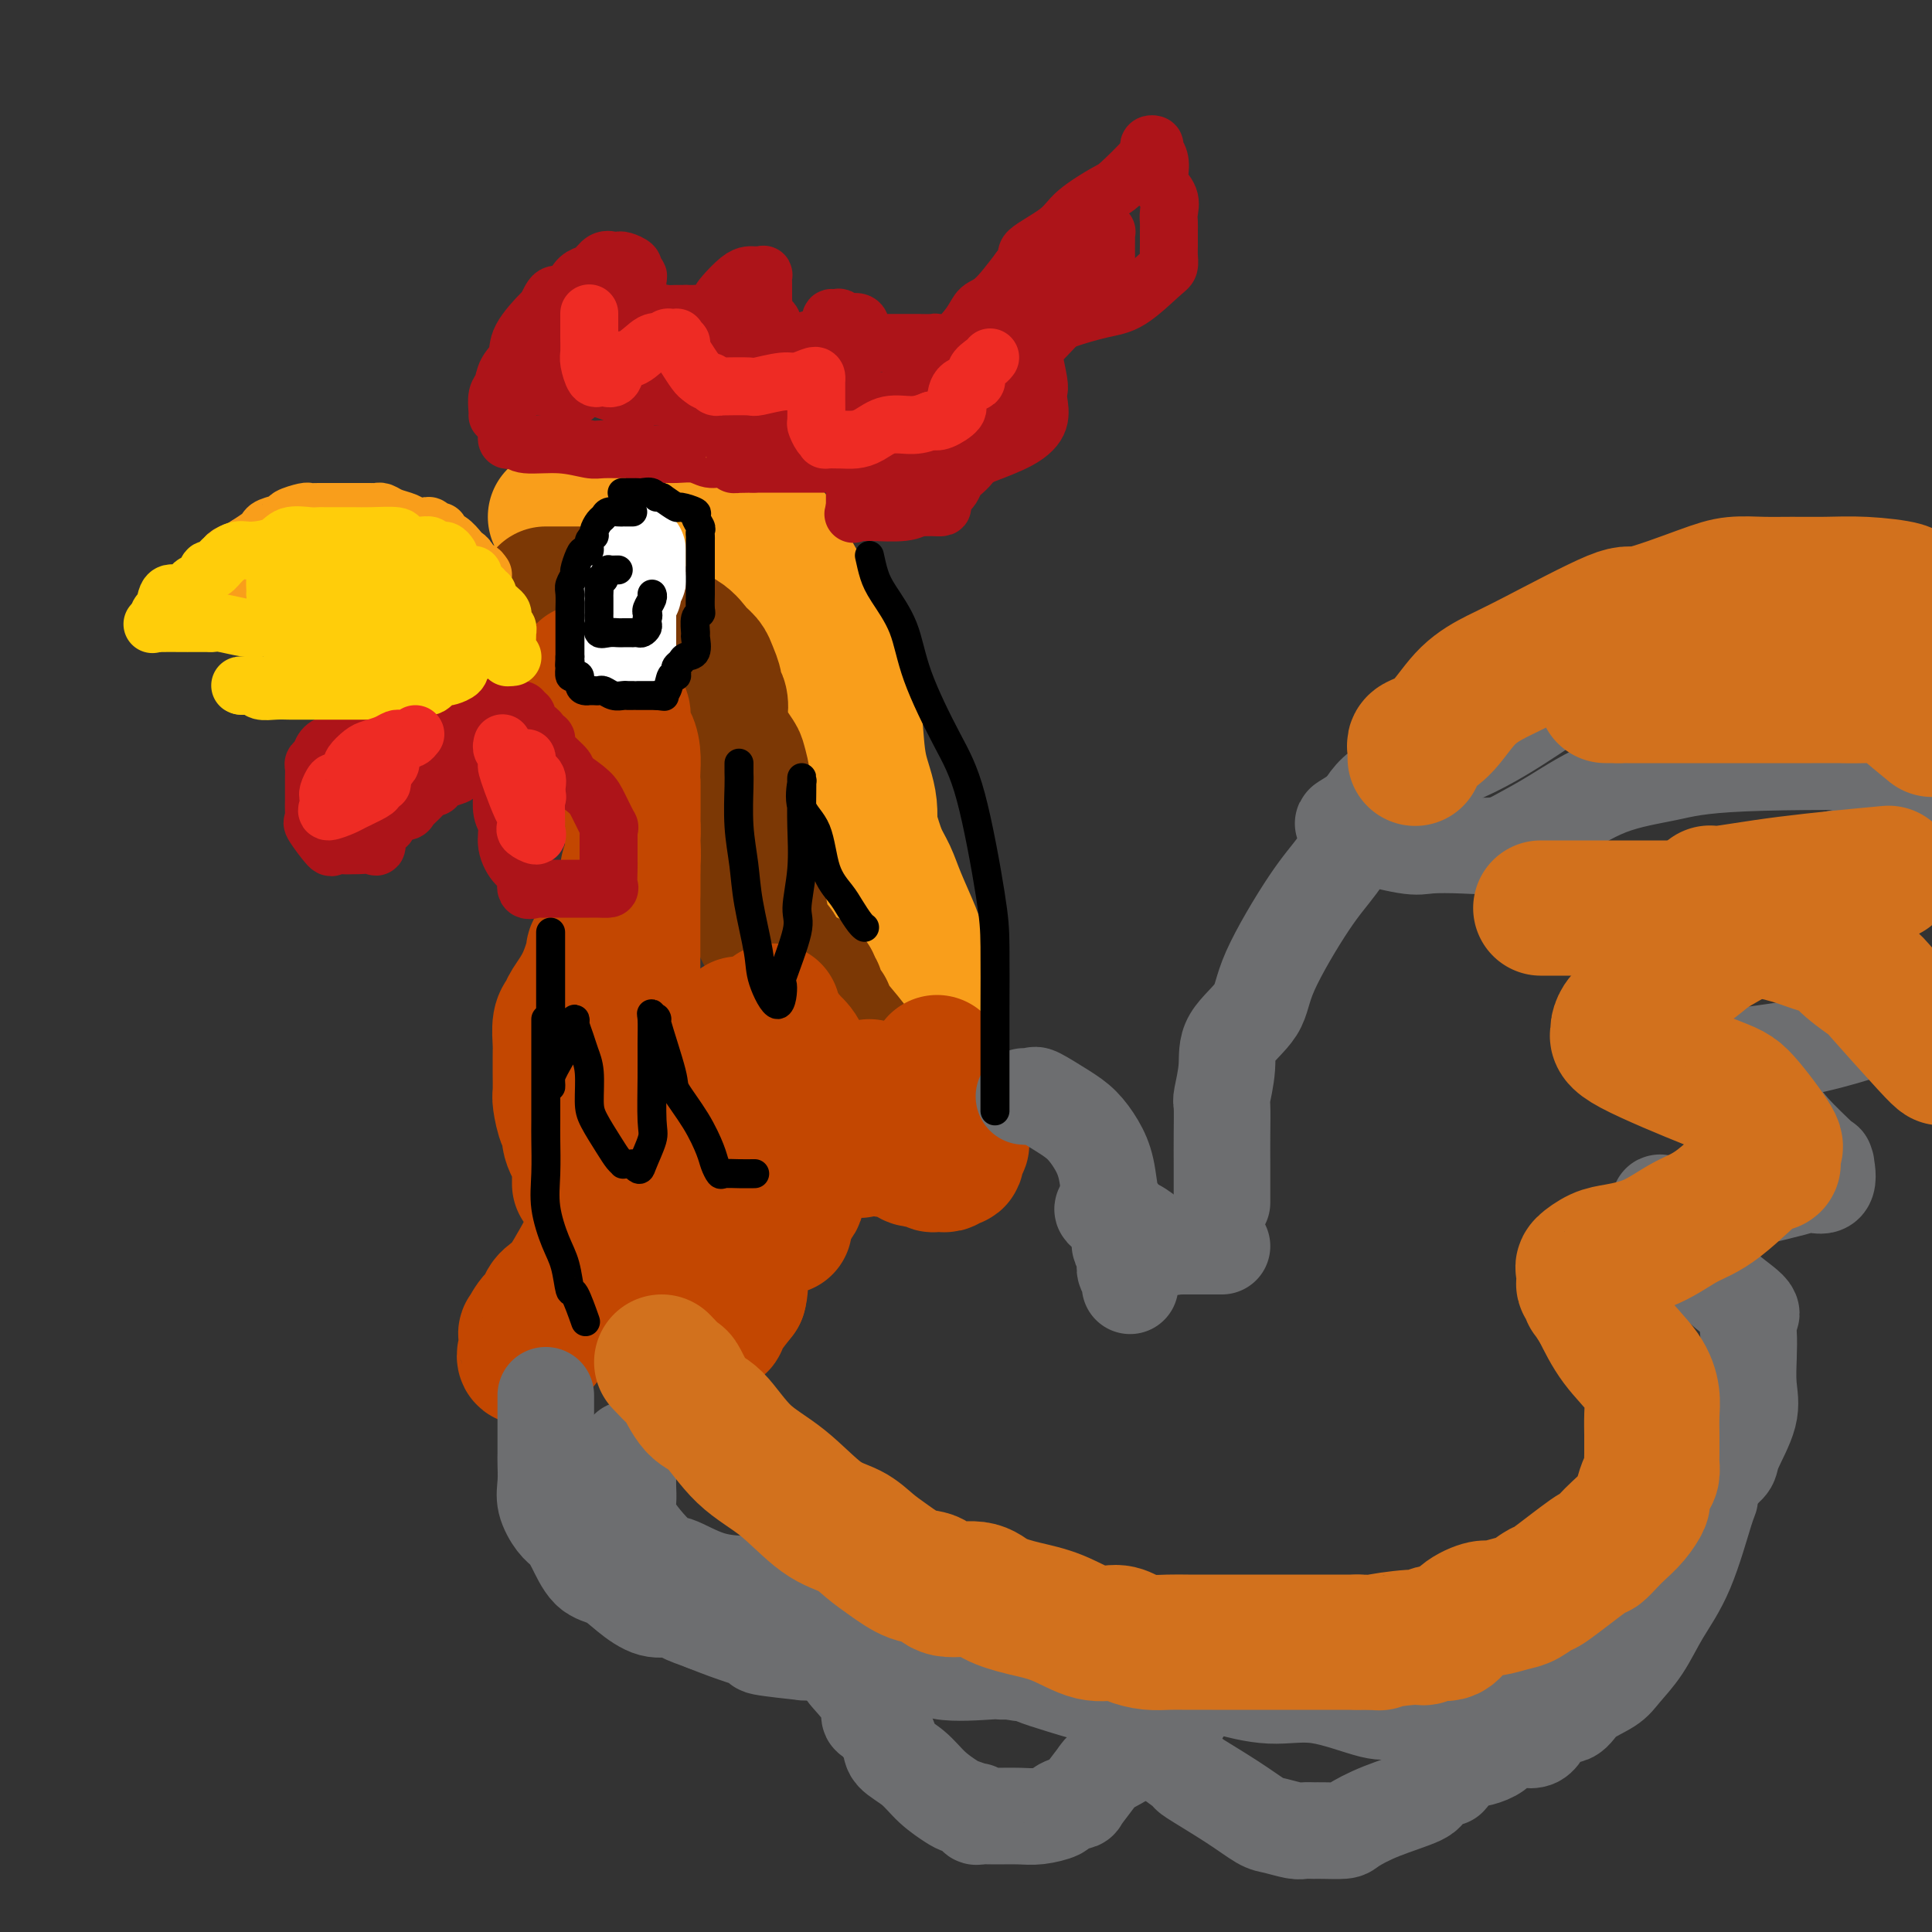 <svg viewBox='0 0 400 400' version='1.1' xmlns='http://www.w3.org/2000/svg' xmlns:xlink='http://www.w3.org/1999/xlink'><rect x="0" y="0" width="400" height="400" fill="#333333" stroke="none"/><g fill='none' stroke='rgb(249,158,27)' stroke-width='28' stroke-linecap='round' stroke-linejoin='round'><path d='M149,107c0.875,-0.088 1.749,-0.177 3,0c1.251,0.177 2.878,0.619 4,1c1.122,0.381 1.740,0.703 2,1c0.260,0.297 0.161,0.571 0,1c-0.161,0.429 -0.385,1.013 0,1c0.385,-0.013 1.380,-0.622 2,0c0.620,0.622 0.865,2.477 1,3c0.135,0.523 0.158,-0.286 1,1c0.842,1.286 2.502,4.667 4,7c1.498,2.333 2.836,3.617 4,6c1.164,2.383 2.156,5.864 3,8c0.844,2.136 1.541,2.928 2,4c0.459,1.072 0.682,2.426 1,4c0.318,1.574 0.733,3.369 1,6c0.267,2.631 0.387,6.098 1,9c0.613,2.902 1.720,5.240 2,8c0.280,2.760 -0.268,5.942 0,8c0.268,2.058 1.353,2.994 2,5c0.647,2.006 0.856,5.083 1,7c0.144,1.917 0.225,2.673 1,4c0.775,1.327 2.246,3.225 3,5c0.754,1.775 0.790,3.426 1,5c0.210,1.574 0.592,3.071 1,4c0.408,0.929 0.841,1.288 1,2c0.159,0.712 0.046,1.775 0,2c-0.046,0.225 -0.023,-0.387 0,-1'/><path d='M190,208c1.547,5.103 0.413,1.362 0,-1c-0.413,-2.362 -0.106,-3.345 0,-4c0.106,-0.655 0.012,-0.983 0,-2c-0.012,-1.017 0.057,-2.725 0,-4c-0.057,-1.275 -0.241,-2.119 -1,-4c-0.759,-1.881 -2.093,-4.799 -3,-7c-0.907,-2.201 -1.387,-3.684 -2,-5c-0.613,-1.316 -1.358,-2.465 -2,-4c-0.642,-1.535 -1.181,-3.455 -2,-6c-0.819,-2.545 -1.917,-5.716 -3,-8c-1.083,-2.284 -2.150,-3.682 -3,-5c-0.850,-1.318 -1.482,-2.558 -2,-4c-0.518,-1.442 -0.922,-3.088 -1,-4c-0.078,-0.912 0.169,-1.090 0,-2c-0.169,-0.910 -0.754,-2.550 -1,-4c-0.246,-1.450 -0.154,-2.708 -1,-4c-0.846,-1.292 -2.630,-2.619 -3,-4c-0.370,-1.381 0.673,-2.817 0,-5c-0.673,-2.183 -3.061,-5.112 -4,-7c-0.939,-1.888 -0.427,-2.733 -1,-4c-0.573,-1.267 -2.231,-2.955 -3,-4c-0.769,-1.045 -0.651,-1.447 -1,-2c-0.349,-0.553 -1.167,-1.257 -2,-2c-0.833,-0.743 -1.682,-1.523 -2,-2c-0.318,-0.477 -0.105,-0.649 0,-1c0.105,-0.351 0.101,-0.882 0,-1c-0.101,-0.118 -0.298,0.175 -1,0c-0.702,-0.175 -1.910,-0.820 -3,-1c-1.090,-0.180 -2.063,0.105 -3,0c-0.937,-0.105 -1.839,-0.602 -4,-1c-2.161,-0.398 -5.580,-0.699 -9,-1'/><path d='M133,105c-3.604,-0.309 -4.615,-0.083 -6,0c-1.385,0.083 -3.145,0.022 -4,0c-0.855,-0.022 -0.807,-0.007 -1,0c-0.193,0.007 -0.629,0.005 -1,0c-0.371,-0.005 -0.676,-0.012 -1,0c-0.324,0.012 -0.665,0.042 -1,0c-0.335,-0.042 -0.664,-0.155 -1,0c-0.336,0.155 -0.678,0.578 -1,1c-0.322,0.422 -0.625,0.844 -1,1c-0.375,0.156 -0.821,0.044 -1,0c-0.179,-0.044 -0.089,-0.022 0,0'/></g>
<g fill='none' stroke='rgb(124,56,5)' stroke-width='28' stroke-linecap='round' stroke-linejoin='round'><path d='M113,123c0.233,-0.000 0.467,-0.000 1,0c0.533,0.000 1.367,0.000 2,0c0.633,-0.000 1.066,-0.001 2,0c0.934,0.001 2.369,0.003 3,0c0.631,-0.003 0.459,-0.010 1,0c0.541,0.010 1.797,0.037 4,1c2.203,0.963 5.354,2.863 7,4c1.646,1.137 1.789,1.511 3,2c1.211,0.489 3.491,1.093 5,2c1.509,0.907 2.246,2.117 3,3c0.754,0.883 1.526,1.439 2,2c0.474,0.561 0.650,1.127 1,2c0.350,0.873 0.876,2.055 1,3c0.124,0.945 -0.152,1.654 0,2c0.152,0.346 0.733,0.328 1,1c0.267,0.672 0.219,2.036 0,3c-0.219,0.964 -0.608,1.530 0,3c0.608,1.470 2.215,3.843 3,5c0.785,1.157 0.750,1.098 1,2c0.250,0.902 0.785,2.766 1,5c0.215,2.234 0.110,4.838 0,6c-0.110,1.162 -0.227,0.882 0,2c0.227,1.118 0.797,3.632 1,5c0.203,1.368 0.040,1.589 0,2c-0.040,0.411 0.045,1.014 0,2c-0.045,0.986 -0.218,2.357 0,3c0.218,0.643 0.828,0.558 1,1c0.172,0.442 -0.094,1.412 0,2c0.094,0.588 0.547,0.794 1,1'/><path d='M157,187c1.633,8.009 0.216,3.031 0,2c-0.216,-1.031 0.770,1.886 1,3c0.230,1.114 -0.294,0.425 0,1c0.294,0.575 1.406,2.413 2,3c0.594,0.587 0.669,-0.076 1,1c0.331,1.076 0.916,3.890 1,5c0.084,1.110 -0.334,0.514 0,1c0.334,0.486 1.421,2.053 2,3c0.579,0.947 0.652,1.275 1,2c0.348,0.725 0.973,1.847 1,2c0.027,0.153 -0.542,-0.663 0,0c0.542,0.663 2.197,2.804 3,4c0.803,1.196 0.754,1.448 1,2c0.246,0.552 0.786,1.404 1,2c0.214,0.596 0.103,0.937 0,1c-0.103,0.063 -0.196,-0.152 0,0c0.196,0.152 0.681,0.671 1,1c0.319,0.329 0.470,0.469 1,1c0.530,0.531 1.438,1.452 2,2c0.562,0.548 0.777,0.721 1,1c0.223,0.279 0.454,0.663 1,1c0.546,0.337 1.407,0.626 2,1c0.593,0.374 0.918,0.832 1,1c0.082,0.168 -0.079,0.047 0,0c0.079,-0.047 0.397,-0.018 1,0c0.603,0.018 1.492,0.025 2,0c0.508,-0.025 0.637,-0.084 1,0c0.363,0.084 0.961,0.310 1,0c0.039,-0.310 -0.480,-1.155 -1,-2'/><path d='M184,225c-0.197,-1.138 -2.688,-2.983 -4,-4c-1.312,-1.017 -1.445,-1.206 -2,-2c-0.555,-0.794 -1.531,-2.193 -3,-4c-1.469,-1.807 -3.431,-4.023 -4,-5c-0.569,-0.977 0.256,-0.714 0,-1c-0.256,-0.286 -1.593,-1.120 -2,-2c-0.407,-0.880 0.115,-1.805 0,-2c-0.115,-0.195 -0.866,0.339 -1,0c-0.134,-0.339 0.348,-1.553 0,-2c-0.348,-0.447 -1.528,-0.128 -2,0c-0.472,0.128 -0.236,0.064 0,0'/></g>
<g fill='none' stroke='rgb(195,71,1)' stroke-width='28' stroke-linecap='round' stroke-linejoin='round'><path d='M121,139c0.454,0.037 0.909,0.074 1,0c0.091,-0.074 -0.180,-0.257 0,0c0.180,0.257 0.811,0.956 1,1c0.189,0.044 -0.065,-0.566 0,0c0.065,0.566 0.447,2.310 1,3c0.553,0.690 1.275,0.326 2,1c0.725,0.674 1.452,2.384 2,3c0.548,0.616 0.917,0.136 1,1c0.083,0.864 -0.121,3.071 0,4c0.121,0.929 0.568,0.578 1,1c0.432,0.422 0.848,1.615 1,3c0.152,1.385 0.041,2.963 0,4c-0.041,1.037 -0.011,1.535 0,2c0.011,0.465 0.003,0.899 0,2c-0.003,1.101 -0.001,2.871 0,4c0.001,1.129 0.000,1.617 0,3c-0.000,1.383 -0.000,3.663 0,5c0.000,1.337 0.000,1.733 0,3c-0.000,1.267 -0.000,3.405 0,5c0.000,1.595 0.000,2.646 0,4c-0.000,1.354 -0.000,3.012 0,4c0.000,0.988 0.000,1.306 0,2c-0.000,0.694 -0.000,1.763 0,3c0.000,1.237 0.000,2.641 0,4c-0.000,1.359 -0.000,2.672 0,4c0.000,1.328 0.000,2.671 0,4c-0.000,1.329 -0.000,2.645 0,4c0.000,1.355 0.000,2.749 0,4c-0.000,1.251 -0.000,2.357 0,3c0.000,0.643 0.000,0.821 0,1'/><path d='M131,221c-0.000,10.509 -0.000,4.283 0,3c0.000,-1.283 0.000,2.377 0,4c-0.000,1.623 -0.001,1.208 0,2c0.001,0.792 0.002,2.791 0,4c-0.002,1.209 -0.008,1.627 0,2c0.008,0.373 0.028,0.701 0,2c-0.028,1.299 -0.106,3.569 0,5c0.106,1.431 0.396,2.023 1,3c0.604,0.977 1.524,2.339 2,3c0.476,0.661 0.510,0.622 1,1c0.490,0.378 1.438,1.172 2,2c0.562,0.828 0.740,1.690 1,2c0.260,0.310 0.603,0.069 1,0c0.397,-0.069 0.847,0.035 1,0c0.153,-0.035 0.010,-0.211 0,0c-0.010,0.211 0.112,0.807 1,0c0.888,-0.807 2.543,-3.017 3,-4c0.457,-0.983 -0.285,-0.740 0,-2c0.285,-1.260 1.596,-4.022 2,-6c0.404,-1.978 -0.098,-3.172 0,-4c0.098,-0.828 0.798,-1.290 1,-2c0.202,-0.710 -0.092,-1.668 0,-2c0.092,-0.332 0.572,-0.036 1,0c0.428,0.036 0.806,-0.186 1,0c0.194,0.186 0.206,0.781 0,1c-0.206,0.219 -0.630,0.063 0,1c0.630,0.937 2.315,2.969 4,5'/><path d='M153,241c1.047,1.720 0.666,2.521 1,3c0.334,0.479 1.385,0.636 2,1c0.615,0.364 0.795,0.935 1,1c0.205,0.065 0.436,-0.374 1,0c0.564,0.374 1.461,1.563 2,2c0.539,0.437 0.722,0.122 1,0c0.278,-0.122 0.653,-0.051 1,0c0.347,0.051 0.667,0.083 1,0c0.333,-0.083 0.678,-0.280 1,0c0.322,0.280 0.622,1.039 1,0c0.378,-1.039 0.835,-3.874 1,-6c0.165,-2.126 0.038,-3.543 0,-5c-0.038,-1.457 0.014,-2.956 0,-5c-0.014,-2.044 -0.094,-4.634 0,-7c0.094,-2.366 0.362,-4.507 0,-6c-0.362,-1.493 -1.355,-2.339 -2,-3c-0.645,-0.661 -0.941,-1.138 -1,-1c-0.059,0.138 0.120,0.891 0,2c-0.120,1.109 -0.538,2.574 0,4c0.538,1.426 2.031,2.813 3,4c0.969,1.187 1.414,2.174 2,3c0.586,0.826 1.312,1.489 2,2c0.688,0.511 1.339,0.868 2,2c0.661,1.132 1.332,3.038 2,4c0.668,0.962 1.334,0.981 2,1'/><path d='M176,237c2.509,2.405 2.281,0.419 3,0c0.719,-0.419 2.384,0.729 4,1c1.616,0.271 3.182,-0.334 4,0c0.818,0.334 0.888,1.606 2,2c1.112,0.394 3.268,-0.089 4,0c0.732,0.089 0.041,0.752 0,1c-0.041,0.248 0.567,0.083 1,0c0.433,-0.083 0.690,-0.083 1,0c0.310,0.083 0.672,0.247 1,0c0.328,-0.247 0.623,-0.907 1,-1c0.377,-0.093 0.837,0.382 1,0c0.163,-0.382 0.030,-1.621 0,-2c-0.030,-0.379 0.044,0.102 0,0c-0.044,-0.102 -0.207,-0.788 0,-1c0.207,-0.212 0.783,0.051 1,0c0.217,-0.051 0.074,-0.415 0,-1c-0.074,-0.585 -0.078,-1.389 0,-2c0.078,-0.611 0.238,-1.028 0,-2c-0.238,-0.972 -0.873,-2.499 -1,-3c-0.127,-0.501 0.253,0.023 0,-1c-0.253,-1.023 -1.140,-3.594 -2,-5c-0.860,-1.406 -1.693,-1.648 -2,-2c-0.307,-0.352 -0.088,-0.815 0,-1c0.088,-0.185 0.044,-0.093 0,0'/><path d='M153,212c-0.241,0.447 -0.481,0.894 0,2c0.481,1.106 1.685,2.870 2,4c0.315,1.130 -0.257,1.624 0,3c0.257,1.376 1.344,3.633 2,5c0.656,1.367 0.880,1.843 1,2c0.120,0.157 0.137,-0.003 0,1c-0.137,1.003 -0.429,3.171 0,3c0.429,-0.171 1.579,-2.681 2,-4c0.421,-1.319 0.113,-1.447 0,-3c-0.113,-1.553 -0.031,-4.532 0,-6c0.031,-1.468 0.010,-1.425 0,-3c-0.010,-1.575 -0.011,-4.768 0,-6c0.011,-1.232 0.032,-0.502 0,0c-0.032,0.502 -0.118,0.775 0,1c0.118,0.225 0.440,0.403 1,2c0.560,1.597 1.357,4.615 2,6c0.643,1.385 1.133,1.137 2,2c0.867,0.863 2.112,2.836 3,4c0.888,1.164 1.420,1.519 2,2c0.580,0.481 1.207,1.088 2,2c0.793,0.912 1.752,2.130 3,3c1.248,0.870 2.785,1.391 4,2c1.215,0.609 2.107,1.304 3,2'/><path d='M182,236c2.844,1.933 2.956,1.267 3,1c0.044,-0.267 0.022,-0.133 0,0'/><path d='M180,225c0.301,0.312 0.603,0.623 2,2c1.397,1.377 3.891,3.819 5,5c1.109,1.181 0.833,1.100 1,1c0.167,-0.100 0.776,-0.219 1,0c0.224,0.219 0.064,0.777 0,1c-0.064,0.223 -0.032,0.112 0,0'/><path d='M135,228c-0.358,-0.393 -0.716,-0.786 -1,0c-0.284,0.786 -0.495,2.751 -1,4c-0.505,1.249 -1.304,1.781 -2,3c-0.696,1.219 -1.289,3.123 -2,5c-0.711,1.877 -1.540,3.725 -2,5c-0.460,1.275 -0.550,1.977 -1,3c-0.450,1.023 -1.261,2.367 -2,4c-0.739,1.633 -1.407,3.553 -2,5c-0.593,1.447 -1.110,2.419 -2,4c-0.890,1.581 -2.153,3.769 -3,5c-0.847,1.231 -1.278,1.505 -2,2c-0.722,0.495 -1.734,1.213 -2,2c-0.266,0.787 0.216,1.644 0,2c-0.216,0.356 -1.129,0.212 -2,1c-0.871,0.788 -1.702,2.510 -2,3c-0.298,0.490 -0.065,-0.250 0,0c0.065,0.250 -0.039,1.491 0,2c0.039,0.509 0.220,0.285 0,1c-0.220,0.715 -0.842,2.369 0,2c0.842,-0.369 3.147,-2.761 4,-4c0.853,-1.239 0.253,-1.327 1,-2c0.747,-0.673 2.839,-1.933 4,-3c1.161,-1.067 1.389,-1.941 2,-3c0.611,-1.059 1.603,-2.303 2,-3c0.397,-0.697 0.198,-0.849 0,-1'/><path d='M122,265c2.416,-2.770 1.957,-2.695 2,-3c0.043,-0.305 0.590,-0.988 1,-2c0.410,-1.012 0.683,-2.351 1,-3c0.317,-0.649 0.677,-0.607 1,-1c0.323,-0.393 0.608,-1.220 1,-2c0.392,-0.780 0.890,-1.514 1,-2c0.110,-0.486 -0.168,-0.723 0,-1c0.168,-0.277 0.781,-0.595 1,-1c0.219,-0.405 0.044,-0.896 0,-2c-0.044,-1.104 0.045,-2.820 0,-4c-0.045,-1.180 -0.223,-1.824 0,-3c0.223,-1.176 0.847,-2.885 1,-4c0.153,-1.115 -0.166,-1.637 0,-2c0.166,-0.363 0.817,-0.569 1,0c0.183,0.569 -0.103,1.911 0,2c0.103,0.089 0.596,-1.077 1,0c0.404,1.077 0.721,4.396 1,6c0.279,1.604 0.520,1.492 1,3c0.480,1.508 1.200,4.634 2,7c0.800,2.366 1.681,3.971 2,6c0.319,2.029 0.078,4.481 1,6c0.922,1.519 3.007,2.105 4,3c0.993,0.895 0.893,2.097 1,3c0.107,0.903 0.423,1.505 1,2c0.577,0.495 1.417,0.881 2,1c0.583,0.119 0.909,-0.030 1,0c0.091,0.030 -0.052,0.239 0,0c0.052,-0.239 0.301,-0.925 1,-2c0.699,-1.075 1.850,-2.537 3,-4'/><path d='M153,268c0.711,-2.376 -0.012,-5.316 0,-8c0.012,-2.684 0.761,-5.111 1,-6c0.239,-0.889 -0.030,-0.238 0,0c0.030,0.238 0.358,0.064 1,0c0.642,-0.064 1.596,-0.017 3,0c1.404,0.017 3.258,0.005 4,0c0.742,-0.005 0.371,-0.002 0,0'/><path d='M120,245c0.001,0.099 0.002,0.198 0,0c-0.002,-0.198 -0.008,-0.692 0,-1c0.008,-0.308 0.031,-0.430 0,-1c-0.031,-0.570 -0.116,-1.589 0,-2c0.116,-0.411 0.434,-0.215 0,-1c-0.434,-0.785 -1.619,-2.551 -2,-4c-0.381,-1.449 0.041,-2.583 0,-3c-0.041,-0.417 -0.547,-0.119 -1,-1c-0.453,-0.881 -0.854,-2.943 -1,-4c-0.146,-1.057 -0.039,-1.110 0,-2c0.039,-0.890 0.010,-2.616 0,-4c-0.010,-1.384 0.001,-2.426 0,-3c-0.001,-0.574 -0.013,-0.680 0,-1c0.013,-0.320 0.051,-0.855 0,-2c-0.051,-1.145 -0.191,-2.901 0,-4c0.191,-1.099 0.715,-1.542 1,-2c0.285,-0.458 0.333,-0.932 1,-2c0.667,-1.068 1.954,-2.730 3,-5c1.046,-2.270 1.851,-5.149 2,-6c0.149,-0.851 -0.358,0.326 0,0c0.358,-0.326 1.582,-2.155 2,-3c0.418,-0.845 0.029,-0.704 0,-1c-0.029,-0.296 0.303,-1.028 1,-2c0.697,-0.972 1.760,-2.185 2,-3c0.240,-0.815 -0.342,-1.233 0,-2c0.342,-0.767 1.608,-1.882 2,-3c0.392,-1.118 -0.091,-2.238 0,-3c0.091,-0.762 0.755,-1.167 1,-2c0.245,-0.833 0.070,-2.095 0,-3c-0.070,-0.905 -0.035,-1.452 0,-2'/><path d='M131,173c0.155,-1.844 0.041,-1.454 0,-2c-0.041,-0.546 -0.011,-2.027 0,-3c0.011,-0.973 0.003,-1.438 0,-2c-0.003,-0.563 -0.001,-1.223 0,-2c0.001,-0.777 0.000,-1.671 0,-2c-0.000,-0.329 -0.000,-0.094 0,0c0.000,0.094 0.000,0.047 0,0'/><path d='M131,162c0.000,0.625 0.000,1.251 0,2c0.000,0.749 0.000,1.622 0,3c0.000,1.378 0.000,3.262 0,4c0.000,0.738 0.000,0.329 0,1c0.000,0.671 0.000,2.421 0,3c0.000,0.579 0.000,-0.013 0,0c0.000,0.013 0.000,0.631 0,1c0.000,0.369 0.000,0.491 0,1c0.000,0.509 0.000,1.406 0,2c0.000,0.594 0.000,0.884 0,1c0.000,0.116 0.000,0.058 0,0'/><path d='M131,180c0.000,-0.280 0.000,-0.560 0,0c0.000,0.560 0.000,1.958 0,3c0.000,1.042 0.000,1.726 0,2c0.000,0.274 0.000,0.137 0,0'/></g>
<g fill='none' stroke='rgb(173,20,25)' stroke-width='12' stroke-linecap='round' stroke-linejoin='round'><path d='M103,86c0.027,-0.124 0.053,-0.248 0,-1c-0.053,-0.752 -0.186,-2.131 0,-3c0.186,-0.869 0.691,-1.228 1,-2c0.309,-0.772 0.422,-1.956 1,-3c0.578,-1.044 1.622,-1.946 2,-3c0.378,-1.054 0.090,-2.258 1,-4c0.910,-1.742 3.018,-4.022 4,-5c0.982,-0.978 0.837,-0.655 1,-1c0.163,-0.345 0.632,-1.357 1,-2c0.368,-0.643 0.635,-0.915 1,-1c0.365,-0.085 0.830,0.018 1,0c0.170,-0.018 0.046,-0.156 0,0c-0.046,0.156 -0.012,0.605 0,1c0.012,0.395 0.003,0.735 0,1c-0.003,0.265 -0.001,0.456 0,1c0.001,0.544 0.000,1.441 0,2c-0.000,0.559 -0.000,0.779 0,1'/><path d='M116,67c0.471,1.167 0.647,1.583 1,2c0.353,0.417 0.881,0.833 1,1c0.119,0.167 -0.170,0.083 0,0c0.170,-0.083 0.801,-0.167 1,0c0.199,0.167 -0.033,0.584 0,1c0.033,0.416 0.331,0.829 1,1c0.669,0.171 1.710,0.098 2,0c0.290,-0.098 -0.169,-0.223 0,0c0.169,0.223 0.967,0.793 2,1c1.033,0.207 2.301,0.052 3,0c0.699,-0.052 0.828,-0.003 1,0c0.172,0.003 0.388,-0.042 1,0c0.612,0.042 1.621,0.172 2,0c0.379,-0.172 0.129,-0.645 0,-1c-0.129,-0.355 -0.137,-0.592 0,-1c0.137,-0.408 0.418,-0.989 1,-1c0.582,-0.011 1.464,0.547 2,0c0.536,-0.547 0.726,-2.199 1,-3c0.274,-0.801 0.633,-0.750 1,-1c0.367,-0.250 0.742,-0.799 1,-1c0.258,-0.201 0.398,-0.054 1,0c0.602,0.054 1.667,0.014 2,0c0.333,-0.014 -0.064,-0.004 0,0c0.064,0.004 0.590,0.001 1,0c0.410,-0.001 0.705,-0.001 1,0'/><path d='M142,65c1.226,0.004 1.793,0.016 2,0c0.207,-0.016 0.056,-0.058 0,0c-0.056,0.058 -0.015,0.215 0,1c0.015,0.785 0.004,2.198 0,3c-0.004,0.802 -0.002,0.993 0,1c0.002,0.007 0.004,-0.170 0,0c-0.004,0.170 -0.013,0.687 0,1c0.013,0.313 0.050,0.422 0,1c-0.050,0.578 -0.185,1.623 0,2c0.185,0.377 0.691,0.085 1,0c0.309,-0.085 0.422,0.037 1,0c0.578,-0.037 1.622,-0.234 2,0c0.378,0.234 0.090,0.900 1,1c0.910,0.100 3.018,-0.365 4,0c0.982,0.365 0.840,1.562 1,2c0.160,0.438 0.623,0.117 1,0c0.377,-0.117 0.668,-0.031 1,0c0.332,0.031 0.705,0.008 1,0c0.295,-0.008 0.513,-0.002 1,0c0.487,0.002 1.244,0.001 2,0'/><path d='M160,77c2.359,0.063 1.255,-1.279 1,-2c-0.255,-0.721 0.339,-0.820 1,-1c0.661,-0.180 1.388,-0.443 2,-1c0.612,-0.557 1.108,-1.410 2,-2c0.892,-0.590 2.180,-0.916 3,-1c0.820,-0.084 1.173,0.075 2,0c0.827,-0.075 2.130,-0.384 3,-1c0.870,-0.616 1.309,-1.539 2,-2c0.691,-0.461 1.635,-0.459 2,0c0.365,0.459 0.152,1.377 0,2c-0.152,0.623 -0.243,0.952 0,1c0.243,0.048 0.821,-0.183 1,0c0.179,0.183 -0.039,0.781 0,1c0.039,0.219 0.337,0.059 1,0c0.663,-0.059 1.691,-0.015 2,0c0.309,0.015 -0.101,0.003 1,0c1.101,-0.003 3.714,0.002 5,0c1.286,-0.002 1.244,-0.013 2,0c0.756,0.013 2.309,0.049 3,0c0.691,-0.049 0.518,-0.184 1,0c0.482,0.184 1.618,0.687 3,0c1.382,-0.687 3.010,-2.566 4,-4c0.990,-1.434 1.344,-2.425 2,-3c0.656,-0.575 1.616,-0.736 3,-2c1.384,-1.264 3.192,-3.632 5,-6'/><path d='M211,56c2.296,-3.032 1.035,-3.113 2,-4c0.965,-0.887 4.157,-2.580 6,-4c1.843,-1.420 2.336,-2.565 4,-4c1.664,-1.435 4.497,-3.159 6,-4c1.503,-0.841 1.675,-0.800 3,-2c1.325,-1.200 3.804,-3.639 5,-5c1.196,-1.361 1.109,-1.642 1,-2c-0.109,-0.358 -0.239,-0.794 0,-1c0.239,-0.206 0.847,-0.183 1,0c0.153,0.183 -0.147,0.527 0,1c0.147,0.473 0.743,1.075 1,2c0.257,0.925 0.174,2.173 0,3c-0.174,0.827 -0.439,1.232 0,2c0.439,0.768 1.582,1.900 2,3c0.418,1.100 0.112,2.167 0,3c-0.112,0.833 -0.029,1.431 0,2c0.029,0.569 0.005,1.108 0,2c-0.005,0.892 0.008,2.137 0,3c-0.008,0.863 -0.039,1.343 0,2c0.039,0.657 0.148,1.489 0,2c-0.148,0.511 -0.552,0.701 -2,2c-1.448,1.299 -3.940,3.707 -6,5c-2.060,1.293 -3.687,1.471 -6,2c-2.313,0.529 -5.311,1.410 -7,2c-1.689,0.590 -2.070,0.890 -3,1c-0.930,0.110 -2.409,0.032 -3,0c-0.591,-0.032 -0.296,-0.016 0,0'/><path d='M215,67c-2.956,1.166 -0.845,1.582 0,2c0.845,0.418 0.423,0.838 0,1c-0.423,0.162 -0.846,0.067 -1,0c-0.154,-0.067 -0.037,-0.106 0,0c0.037,0.106 -0.004,0.357 0,1c0.004,0.643 0.053,1.679 0,2c-0.053,0.321 -0.208,-0.074 0,1c0.208,1.074 0.779,3.617 1,5c0.221,1.383 0.090,1.607 0,2c-0.090,0.393 -0.141,0.956 0,2c0.141,1.044 0.475,2.571 0,4c-0.475,1.429 -1.759,2.761 -4,4c-2.241,1.239 -5.440,2.385 -7,3c-1.560,0.615 -1.481,0.701 -3,1c-1.519,0.299 -4.634,0.812 -7,1c-2.366,0.188 -3.981,0.050 -5,0c-1.019,-0.050 -1.440,-0.013 -2,0c-0.560,0.013 -1.259,0.004 -2,0c-0.741,-0.004 -1.523,-0.001 -2,0c-0.477,0.001 -0.649,0.000 -1,0c-0.351,-0.000 -0.882,-0.000 -1,0c-0.118,0.000 0.176,0.000 0,0c-0.176,-0.000 -0.821,-0.000 -1,0c-0.179,0.000 0.107,0.000 0,0c-0.107,-0.000 -0.607,-0.000 -1,0c-0.393,0.000 -0.679,0.000 -1,0c-0.321,-0.000 -0.677,-0.000 -3,0c-2.323,0.000 -6.612,0.000 -9,0c-2.388,-0.000 -2.874,-0.000 -4,0c-1.126,0.000 -2.893,0.000 -4,0c-1.107,-0.000 -1.553,-0.000 -2,0'/><path d='M156,96c-6.416,0.065 -3.455,0.228 -3,0c0.455,-0.228 -1.595,-0.846 -3,-1c-1.405,-0.154 -2.167,0.156 -3,0c-0.833,-0.156 -1.739,-0.778 -3,-1c-1.261,-0.222 -2.877,-0.045 -4,0c-1.123,0.045 -1.754,-0.041 -3,0c-1.246,0.041 -3.108,0.208 -4,0c-0.892,-0.208 -0.815,-0.792 -1,-1c-0.185,-0.208 -0.631,-0.041 -2,0c-1.369,0.041 -3.662,-0.045 -5,0c-1.338,0.045 -1.720,0.222 -3,0c-1.280,-0.222 -3.457,-0.843 -6,-1c-2.543,-0.157 -5.452,0.151 -7,0c-1.548,-0.151 -1.735,-0.760 -2,-1c-0.265,-0.240 -0.607,-0.112 -1,0c-0.393,0.112 -0.838,0.206 -1,0c-0.162,-0.206 -0.041,-0.713 0,-1c0.041,-0.287 0.001,-0.354 0,-1c-0.001,-0.646 0.038,-1.872 0,-3c-0.038,-1.128 -0.152,-2.159 0,-3c0.152,-0.841 0.570,-1.493 1,-2c0.430,-0.507 0.873,-0.869 2,-1c1.127,-0.131 2.937,-0.032 4,0c1.063,0.032 1.377,-0.002 2,0c0.623,0.002 1.554,0.039 3,0c1.446,-0.039 3.408,-0.155 5,0c1.592,0.155 2.813,0.580 4,1c1.187,0.420 2.339,0.834 4,1c1.661,0.166 3.830,0.083 6,0'/><path d='M136,82c5.019,0.536 3.567,0.876 4,1c0.433,0.124 2.750,0.033 4,0c1.250,-0.033 1.434,-0.009 2,0c0.566,0.009 1.514,0.002 3,0c1.486,-0.002 3.510,-0.001 5,0c1.490,0.001 2.447,0.000 4,0c1.553,-0.000 3.704,-0.000 5,0c1.296,0.000 1.737,0.000 2,0c0.263,-0.000 0.346,-0.000 1,0c0.654,0.000 1.877,0.000 2,0c0.123,-0.000 -0.854,-0.000 -2,0c-1.146,0.000 -2.463,0.000 -4,0c-1.537,-0.000 -3.296,-0.000 -4,0c-0.704,0.000 -0.352,0.000 0,0'/><path d='M119,82c0.113,-0.721 0.226,-1.443 0,-2c-0.226,-0.557 -0.793,-0.951 -1,-1c-0.207,-0.049 -0.056,0.247 0,0c0.056,-0.247 0.015,-1.037 0,-2c-0.015,-0.963 -0.005,-2.101 0,-3c0.005,-0.899 0.003,-1.561 0,-2c-0.003,-0.439 -0.009,-0.657 0,-2c0.009,-1.343 0.033,-3.812 0,-5c-0.033,-1.188 -0.122,-1.096 0,-2c0.122,-0.904 0.456,-2.802 1,-4c0.544,-1.198 1.298,-1.694 2,-2c0.702,-0.306 1.353,-0.423 2,-1c0.647,-0.577 1.292,-1.616 2,-2c0.708,-0.384 1.481,-0.114 2,0c0.519,0.114 0.784,0.073 1,0c0.216,-0.073 0.384,-0.176 1,0c0.616,0.176 1.682,0.631 2,1c0.318,0.369 -0.111,0.650 0,1c0.111,0.350 0.762,0.768 1,1c0.238,0.232 0.064,0.278 0,1c-0.064,0.722 -0.017,2.119 0,3c0.017,0.881 0.005,1.247 0,2c-0.005,0.753 -0.001,1.895 0,3c0.001,1.105 0.000,2.173 0,3c-0.000,0.827 -0.000,1.414 0,2'/><path d='M132,71c0.156,2.657 0.045,1.299 0,1c-0.045,-0.299 -0.023,0.459 0,1c0.023,0.541 0.047,0.863 0,1c-0.047,0.137 -0.164,0.089 0,0c0.164,-0.089 0.611,-0.220 1,0c0.389,0.220 0.721,0.791 1,1c0.279,0.209 0.507,0.057 1,0c0.493,-0.057 1.253,-0.019 2,0c0.747,0.019 1.481,0.017 2,0c0.519,-0.017 0.822,-0.051 1,0c0.178,0.051 0.232,0.185 1,0c0.768,-0.185 2.252,-0.689 3,-1c0.748,-0.311 0.760,-0.429 1,-1c0.240,-0.571 0.706,-1.594 1,-3c0.294,-1.406 0.414,-3.196 1,-4c0.586,-0.804 1.638,-0.622 2,-1c0.362,-0.378 0.033,-1.317 0,-2c-0.033,-0.683 0.228,-1.111 1,-2c0.772,-0.889 2.053,-2.238 3,-3c0.947,-0.762 1.560,-0.938 2,-1c0.440,-0.062 0.706,-0.012 1,0c0.294,0.012 0.615,-0.016 1,0c0.385,0.016 0.835,0.077 1,0c0.165,-0.077 0.044,-0.290 0,0c-0.044,0.290 -0.013,1.083 0,2c0.013,0.917 0.006,1.959 0,3'/><path d='M158,62c0.179,1.381 -0.373,2.334 0,3c0.373,0.666 1.672,1.044 2,2c0.328,0.956 -0.315,2.491 0,3c0.315,0.509 1.590,-0.007 2,0c0.410,0.007 -0.043,0.537 0,1c0.043,0.463 0.581,0.858 1,1c0.419,0.142 0.719,0.030 1,0c0.281,-0.030 0.544,0.023 1,0c0.456,-0.023 1.106,-0.121 1,0c-0.106,0.121 -0.968,0.460 0,0c0.968,-0.460 3.766,-1.721 5,-3c1.234,-1.279 0.905,-2.578 1,-3c0.095,-0.422 0.614,0.033 1,0c0.386,-0.033 0.639,-0.553 1,0c0.361,0.553 0.829,2.178 1,3c0.171,0.822 0.045,0.842 0,1c-0.045,0.158 -0.009,0.455 0,1c0.009,0.545 -0.010,1.337 0,3c0.010,1.663 0.048,4.196 0,5c-0.048,0.804 -0.182,-0.120 0,0c0.182,0.120 0.682,1.286 1,2c0.318,0.714 0.456,0.977 1,1c0.544,0.023 1.496,-0.192 2,0c0.504,0.192 0.560,0.792 1,1c0.440,0.208 1.262,0.025 2,0c0.738,-0.025 1.391,0.109 2,0c0.609,-0.109 1.174,-0.460 2,-1c0.826,-0.540 1.913,-1.270 3,-2'/><path d='M189,80c1.888,-0.465 0.607,-0.628 1,-1c0.393,-0.372 2.461,-0.955 4,-2c1.539,-1.045 2.548,-2.553 3,-3c0.452,-0.447 0.346,0.168 1,0c0.654,-0.168 2.070,-1.119 3,-2c0.930,-0.881 1.376,-1.692 2,-2c0.624,-0.308 1.425,-0.114 2,-1c0.575,-0.886 0.923,-2.852 2,-4c1.077,-1.148 2.881,-1.476 4,-2c1.119,-0.524 1.553,-1.243 2,-2c0.447,-0.757 0.909,-1.553 1,-2c0.091,-0.447 -0.187,-0.547 1,-1c1.187,-0.453 3.838,-1.260 5,-2c1.162,-0.740 0.833,-1.414 1,-2c0.167,-0.586 0.829,-1.085 2,-2c1.171,-0.915 2.850,-2.247 4,-3c1.150,-0.753 1.772,-0.929 2,-1c0.228,-0.071 0.061,-0.039 0,0c-0.061,0.039 -0.016,0.083 0,0c0.016,-0.083 0.002,-0.293 0,0c-0.002,0.293 0.007,1.090 0,2c-0.007,0.910 -0.029,1.933 0,3c0.029,1.067 0.111,2.177 -1,4c-1.111,1.823 -3.414,4.358 -5,6c-1.586,1.642 -2.455,2.390 -4,4c-1.545,1.610 -3.765,4.081 -6,6c-2.235,1.919 -4.486,3.286 -7,5c-2.514,1.714 -5.290,3.775 -7,5c-1.710,1.225 -2.355,1.612 -3,2'/><path d='M196,85c-4.735,3.645 -3.072,1.757 -3,1c0.072,-0.757 -1.445,-0.382 -2,0c-0.555,0.382 -0.147,0.772 0,1c0.147,0.228 0.032,0.296 0,1c-0.032,0.704 0.018,2.046 0,3c-0.018,0.954 -0.105,1.520 0,2c0.105,0.480 0.400,0.874 0,1c-0.400,0.126 -1.496,-0.015 -2,0c-0.504,0.015 -0.417,0.186 -1,0c-0.583,-0.186 -1.836,-0.730 -4,-2c-2.164,-1.270 -5.237,-3.266 -11,-5c-5.763,-1.734 -14.214,-3.205 -19,-4c-4.786,-0.795 -5.905,-0.914 -7,-1c-1.095,-0.086 -2.166,-0.139 -2,0c0.166,0.139 1.568,0.471 2,1c0.432,0.529 -0.108,1.255 0,2c0.108,0.745 0.863,1.509 2,2c1.137,0.491 2.655,0.709 4,1c1.345,0.291 2.516,0.655 3,1c0.484,0.345 0.281,0.670 1,1c0.719,0.330 2.359,0.665 4,1'/><path d='M161,91c2.190,0.554 1.665,-0.062 2,0c0.335,0.062 1.529,0.801 3,1c1.471,0.199 3.217,-0.144 5,0c1.783,0.144 3.602,0.773 5,1c1.398,0.227 2.375,0.050 3,0c0.625,-0.050 0.896,0.027 1,0c0.104,-0.027 0.039,-0.157 0,0c-0.039,0.157 -0.053,0.602 0,1c0.053,0.398 0.172,0.751 0,1c-0.172,0.249 -0.634,0.396 -1,1c-0.366,0.604 -0.634,1.666 -1,2c-0.366,0.334 -0.830,-0.061 -1,0c-0.170,0.061 -0.046,0.580 0,1c0.046,0.420 0.012,0.743 0,1c-0.012,0.257 -0.003,0.447 0,1c0.003,0.553 0.001,1.468 0,2c-0.001,0.532 -0.000,0.682 0,1c0.000,0.318 0.000,0.805 0,1c-0.000,0.195 -0.000,0.097 0,0'/><path d='M177,105c-0.413,2.083 -0.445,1.291 0,1c0.445,-0.291 1.366,-0.082 2,0c0.634,0.082 0.981,0.036 1,0c0.019,-0.036 -0.291,-0.062 1,0c1.291,0.062 4.182,0.213 6,0c1.818,-0.213 2.563,-0.791 3,-1c0.437,-0.209 0.565,-0.049 1,0c0.435,0.049 1.177,-0.013 2,0c0.823,0.013 1.726,0.102 2,0c0.274,-0.102 -0.082,-0.394 0,-1c0.082,-0.606 0.603,-1.527 1,-2c0.397,-0.473 0.669,-0.497 1,-1c0.331,-0.503 0.720,-1.487 1,-2c0.280,-0.513 0.453,-0.557 1,-1c0.547,-0.443 1.470,-1.284 2,-2c0.530,-0.716 0.667,-1.308 1,-2c0.333,-0.692 0.862,-1.484 1,-2c0.138,-0.516 -0.117,-0.754 0,-1c0.117,-0.246 0.605,-0.499 1,-1c0.395,-0.501 0.698,-1.251 1,-2'/><path d='M205,88c1.416,-2.630 -1.043,-0.705 -2,0c-0.957,0.705 -0.411,0.190 -1,0c-0.589,-0.190 -2.311,-0.054 -3,0c-0.689,0.054 -0.344,0.027 0,0'/><path d='M199,88c-0.429,0.000 -0.857,0.000 -1,0c-0.143,0.000 0.000,0.000 -1,0c-1.000,0.000 -3.143,0.000 -4,0c-0.857,0.000 -0.429,0.000 0,0'/><path d='M87,153c-0.327,-0.423 -0.654,-0.846 -1,-1c-0.346,-0.154 -0.713,-0.039 -1,0c-0.287,0.039 -0.496,0.000 -1,0c-0.504,-0.000 -1.304,0.038 -2,0c-0.696,-0.038 -1.290,-0.152 -3,0c-1.710,0.152 -4.538,0.569 -6,1c-1.462,0.431 -1.558,0.875 -2,1c-0.442,0.125 -1.229,-0.070 -2,0c-0.771,0.070 -1.527,0.404 -2,1c-0.473,0.596 -0.663,1.454 -1,2c-0.337,0.546 -0.822,0.779 -1,1c-0.178,0.221 -0.048,0.429 0,1c0.048,0.571 0.013,1.503 0,2c-0.013,0.497 -0.003,0.557 0,1c0.003,0.443 -0.002,1.267 0,2c0.002,0.733 0.011,1.374 0,2c-0.011,0.626 -0.043,1.236 0,2c0.043,0.764 0.161,1.683 0,2c-0.161,0.317 -0.600,0.032 0,1c0.600,0.968 2.239,3.188 3,4c0.761,0.812 0.645,0.217 1,0c0.355,-0.217 1.181,-0.055 2,0c0.819,0.055 1.632,0.005 2,0c0.368,-0.005 0.293,0.037 1,0c0.707,-0.037 2.197,-0.153 3,0c0.803,0.153 0.918,0.574 1,0c0.082,-0.574 0.130,-2.143 0,-3c-0.130,-0.857 -0.437,-1.003 0,-1c0.437,0.003 1.618,0.155 2,0c0.382,-0.155 -0.034,-0.616 0,-1c0.034,-0.384 0.517,-0.692 1,-1'/><path d='M81,169c1.262,-1.118 2.418,-0.912 3,-1c0.582,-0.088 0.589,-0.471 1,-1c0.411,-0.529 1.226,-1.203 2,-2c0.774,-0.797 1.508,-1.718 2,-2c0.492,-0.282 0.744,0.075 1,0c0.256,-0.075 0.516,-0.583 1,-1c0.484,-0.417 1.190,-0.742 2,-1c0.810,-0.258 1.723,-0.449 2,-1c0.277,-0.551 -0.081,-1.461 0,-2c0.081,-0.539 0.600,-0.705 1,-1c0.400,-0.295 0.681,-0.717 1,-1c0.319,-0.283 0.678,-0.428 1,-1c0.322,-0.572 0.609,-1.573 1,-2c0.391,-0.427 0.888,-0.282 1,-1c0.112,-0.718 -0.159,-2.300 0,-3c0.159,-0.700 0.749,-0.518 1,-1c0.251,-0.482 0.164,-1.629 0,-2c-0.164,-0.371 -0.405,0.035 -1,0c-0.595,-0.035 -1.545,-0.509 -3,0c-1.455,0.509 -3.416,2.003 -5,3c-1.584,0.997 -2.792,1.499 -4,2'/><path d='M88,151c-2.310,1.016 -1.586,1.057 -2,1c-0.414,-0.057 -1.967,-0.211 -3,0c-1.033,0.211 -1.547,0.788 -2,1c-0.453,0.212 -0.844,0.061 -1,0c-0.156,-0.061 -0.078,-0.030 0,0'/><path d='M103,158c-0.113,0.439 -0.226,0.878 0,1c0.226,0.122 0.792,-0.074 1,0c0.208,0.074 0.060,0.417 0,1c-0.060,0.583 -0.032,1.407 0,2c0.032,0.593 0.066,0.953 0,2c-0.066,1.047 -0.234,2.779 0,4c0.234,1.221 0.870,1.932 1,3c0.130,1.068 -0.246,2.493 0,4c0.246,1.507 1.113,3.097 2,4c0.887,0.903 1.794,1.117 2,2c0.206,0.883 -0.290,2.433 0,3c0.290,0.567 1.365,0.152 2,0c0.635,-0.152 0.831,-0.041 1,0c0.169,0.041 0.310,0.011 1,0c0.690,-0.011 1.930,-0.003 3,0c1.070,0.003 1.971,-0.001 3,0c1.029,0.001 2.185,0.005 3,0c0.815,-0.005 1.290,-0.018 2,0c0.710,0.018 1.654,0.067 2,0c0.346,-0.067 0.093,-0.249 0,-1c-0.093,-0.751 -0.025,-2.070 0,-3c0.025,-0.930 0.006,-1.469 0,-2c-0.006,-0.531 0.000,-1.053 0,-2c-0.000,-0.947 -0.006,-2.319 0,-3c0.006,-0.681 0.025,-0.671 0,-1c-0.025,-0.329 -0.095,-0.997 0,-1c0.095,-0.003 0.355,0.659 0,0c-0.355,-0.659 -1.326,-2.639 -2,-4c-0.674,-1.361 -1.050,-2.103 -2,-3c-0.950,-0.897 -2.475,-1.948 -4,-3'/><path d='M118,161c-0.989,-1.227 -0.460,-1.295 -1,-2c-0.540,-0.705 -2.148,-2.048 -3,-3c-0.852,-0.952 -0.948,-1.512 -1,-2c-0.052,-0.488 -0.060,-0.904 0,-1c0.060,-0.096 0.188,0.129 0,0c-0.188,-0.129 -0.690,-0.613 -1,-1c-0.310,-0.387 -0.426,-0.678 -1,-1c-0.574,-0.322 -1.604,-0.675 -2,-1c-0.396,-0.325 -0.158,-0.623 0,-1c0.158,-0.377 0.235,-0.832 0,-1c-0.235,-0.168 -0.781,-0.048 -1,0c-0.219,0.048 -0.109,0.024 0,0'/><path d='M108,148c0.000,-0.417 0.000,-0.833 0,-1c0.000,-0.167 0.000,-0.083 0,0'/></g>
<g fill='none' stroke='rgb(249,158,27)' stroke-width='12' stroke-linecap='round' stroke-linejoin='round'><path d='M96,119c0.010,-0.475 0.020,-0.949 0,-1c-0.020,-0.051 -0.069,0.322 0,0c0.069,-0.322 0.255,-1.339 0,-2c-0.255,-0.661 -0.950,-0.966 -1,-1c-0.050,-0.034 0.545,0.202 0,0c-0.545,-0.202 -2.230,-0.843 -3,-1c-0.770,-0.157 -0.625,0.168 -1,0c-0.375,-0.168 -1.270,-0.830 -2,-1c-0.730,-0.170 -1.295,0.151 -2,0c-0.705,-0.151 -1.551,-0.772 -2,-1c-0.449,-0.228 -0.503,-0.061 -1,0c-0.497,0.061 -1.438,0.016 -2,0c-0.562,-0.016 -0.746,-0.004 -2,0c-1.254,0.004 -3.579,0.001 -5,0c-1.421,-0.001 -1.937,-0.000 -3,0c-1.063,0.000 -2.673,0.001 -4,0c-1.327,-0.001 -2.372,-0.002 -3,0c-0.628,0.002 -0.841,0.007 -1,0c-0.159,-0.007 -0.264,-0.027 -1,0c-0.736,0.027 -2.102,0.100 -3,0c-0.898,-0.100 -1.327,-0.374 -2,0c-0.673,0.374 -1.591,1.397 -2,2c-0.409,0.603 -0.310,0.788 -1,1c-0.690,0.212 -2.171,0.452 -3,1c-0.829,0.548 -1.007,1.404 -1,2c0.007,0.596 0.198,0.933 0,1c-0.198,0.067 -0.784,-0.136 -1,0c-0.216,0.136 -0.062,0.610 0,1c0.062,0.390 0.031,0.695 0,1'/><path d='M50,121c-1.769,1.554 -1.192,0.938 -1,1c0.192,0.062 0.000,0.800 0,1c0.000,0.200 0.192,-0.138 0,0c-0.192,0.138 -0.769,0.754 -1,1c-0.231,0.246 -0.115,0.123 0,0'/><path d='M100,119c-0.333,-0.476 -0.666,-0.953 -1,-1c-0.334,-0.047 -0.669,0.334 -1,0c-0.331,-0.334 -0.657,-1.385 -1,-2c-0.343,-0.615 -0.704,-0.796 -1,-1c-0.296,-0.204 -0.527,-0.432 -1,-1c-0.473,-0.568 -1.188,-1.476 -2,-2c-0.812,-0.524 -1.722,-0.662 -2,-1c-0.278,-0.338 0.077,-0.874 0,-1c-0.077,-0.126 -0.586,0.159 -1,0c-0.414,-0.159 -0.733,-0.763 -1,-1c-0.267,-0.237 -0.481,-0.106 -1,0c-0.519,0.106 -1.344,0.186 -2,0c-0.656,-0.186 -1.145,-0.638 -2,-1c-0.855,-0.362 -2.077,-0.633 -3,-1c-0.923,-0.367 -1.546,-0.830 -2,-1c-0.454,-0.170 -0.737,-0.045 -1,0c-0.263,0.045 -0.505,0.012 -1,0c-0.495,-0.012 -1.242,-0.003 -2,0c-0.758,0.003 -1.527,0.001 -2,0c-0.473,-0.001 -0.649,-0.001 -1,0c-0.351,0.001 -0.876,0.003 -2,0c-1.124,-0.003 -2.848,-0.012 -4,0c-1.152,0.012 -1.731,0.045 -2,0c-0.269,-0.045 -0.229,-0.166 -1,0c-0.771,0.166 -2.352,0.621 -3,1c-0.648,0.379 -0.364,0.682 -1,1c-0.636,0.318 -2.191,0.652 -3,1c-0.809,0.348 -0.872,0.709 -1,1c-0.128,0.291 -0.322,0.512 -1,1c-0.678,0.488 -1.839,1.244 -3,2'/><path d='M51,113c-1.803,1.306 -0.310,1.069 0,1c0.310,-0.069 -0.562,0.028 -1,0c-0.438,-0.028 -0.443,-0.180 -1,0c-0.557,0.180 -1.666,0.693 -2,1c-0.334,0.307 0.107,0.408 0,1c-0.107,0.592 -0.761,1.674 -1,2c-0.239,0.326 -0.064,-0.105 0,0c0.064,0.105 0.018,0.744 0,1c-0.018,0.256 -0.009,0.128 0,0'/></g>
<g fill='none' stroke='rgb(255,205,10)' stroke-width='12' stroke-linecap='round' stroke-linejoin='round'><path d='M93,115c-0.292,-0.425 -0.584,-0.850 -1,-1c-0.416,-0.150 -0.955,-0.026 -1,0c-0.045,0.026 0.403,-0.045 0,0c-0.403,0.045 -1.657,0.205 -2,0c-0.343,-0.205 0.224,-0.777 0,-1c-0.224,-0.223 -1.238,-0.098 -2,0c-0.762,0.098 -1.270,0.170 -2,0c-0.730,-0.170 -1.681,-0.581 -2,-1c-0.319,-0.419 -0.007,-0.844 -1,-1c-0.993,-0.156 -3.292,-0.042 -5,0c-1.708,0.042 -2.824,0.011 -4,0c-1.176,-0.011 -2.410,-0.002 -3,0c-0.590,0.002 -0.535,-0.001 -1,0c-0.465,0.001 -1.448,0.007 -2,0c-0.552,-0.007 -0.672,-0.026 -1,0c-0.328,0.026 -0.863,0.097 -2,0c-1.137,-0.097 -2.874,-0.360 -4,0c-1.126,0.360 -1.639,1.344 -3,2c-1.361,0.656 -3.569,0.983 -5,1c-1.431,0.017 -2.084,-0.275 -3,0c-0.916,0.275 -2.094,1.119 -3,2c-0.906,0.881 -1.540,1.800 -2,2c-0.460,0.200 -0.747,-0.317 -1,0c-0.253,0.317 -0.473,1.469 -1,2c-0.527,0.531 -1.360,0.443 -2,1c-0.640,0.557 -1.086,1.760 -2,2c-0.914,0.240 -2.297,-0.482 -3,0c-0.703,0.482 -0.728,2.168 -1,3c-0.272,0.832 -0.792,0.809 -1,1c-0.208,0.191 -0.104,0.595 0,1'/><path d='M33,128c-2.784,2.392 -1.742,1.373 -1,1c0.742,-0.373 1.186,-0.100 1,0c-0.186,0.100 -1.002,0.027 0,0c1.002,-0.027 3.823,-0.007 5,0c1.177,0.007 0.711,0.002 1,0c0.289,-0.002 1.334,-0.000 2,0c0.666,0.000 0.952,-0.001 1,0c0.048,0.001 -0.143,0.004 0,0c0.143,-0.004 0.619,-0.015 1,0c0.381,0.015 0.666,0.057 1,0c0.334,-0.057 0.716,-0.211 2,0c1.284,0.211 3.471,0.789 5,1c1.529,0.211 2.399,0.057 3,0c0.601,-0.057 0.931,-0.015 1,0c0.069,0.015 -0.123,0.004 0,0c0.123,-0.004 0.562,-0.002 1,0'/><path d='M56,130c3.650,0.327 1.274,0.144 1,0c-0.274,-0.144 1.556,-0.251 3,0c1.444,0.251 2.504,0.859 3,1c0.496,0.141 0.427,-0.186 1,0c0.573,0.186 1.787,0.886 3,1c1.213,0.114 2.423,-0.358 3,0c0.577,0.358 0.520,1.545 1,2c0.480,0.455 1.497,0.178 2,0c0.503,-0.178 0.491,-0.258 1,0c0.509,0.258 1.540,0.854 2,1c0.460,0.146 0.351,-0.157 1,0c0.649,0.157 2.058,0.774 3,1c0.942,0.226 1.418,0.061 2,0c0.582,-0.061 1.269,-0.016 2,0c0.731,0.016 1.505,0.004 2,0c0.495,-0.004 0.709,-0.001 1,0c0.291,0.001 0.658,0.001 1,0c0.342,-0.001 0.659,-0.003 1,0c0.341,0.003 0.707,0.011 1,0c0.293,-0.011 0.513,-0.039 1,0c0.487,0.039 1.240,0.146 2,0c0.760,-0.146 1.527,-0.546 2,-1c0.473,-0.454 0.652,-0.963 1,-1c0.348,-0.037 0.864,0.396 1,0c0.136,-0.396 -0.108,-1.622 0,-2c0.108,-0.378 0.567,0.090 1,0c0.433,-0.090 0.838,-0.740 1,-1c0.162,-0.260 0.081,-0.130 0,0'/><path d='M99,131c0.932,-0.893 0.262,-0.624 0,-1c-0.262,-0.376 -0.117,-1.397 0,-2c0.117,-0.603 0.205,-0.789 0,-1c-0.205,-0.211 -0.703,-0.448 -1,-1c-0.297,-0.552 -0.394,-1.419 -1,-2c-0.606,-0.581 -1.720,-0.876 -2,-1c-0.280,-0.124 0.275,-0.075 0,0c-0.275,0.075 -1.380,0.178 -2,0c-0.620,-0.178 -0.756,-0.636 -1,-1c-0.244,-0.364 -0.597,-0.632 -1,-1c-0.403,-0.368 -0.857,-0.834 -2,-1c-1.143,-0.166 -2.975,-0.030 -5,0c-2.025,0.030 -4.244,-0.044 -6,0c-1.756,0.044 -3.048,0.208 -4,0c-0.952,-0.208 -1.563,-0.788 -3,-1c-1.437,-0.212 -3.699,-0.057 -5,0c-1.301,0.057 -1.639,0.015 -2,0c-0.361,-0.015 -0.744,-0.005 -1,0c-0.256,0.005 -0.384,0.003 -1,0c-0.616,-0.003 -1.720,-0.008 -2,0c-0.280,0.008 0.265,0.030 0,0c-0.265,-0.030 -1.339,-0.111 -2,0c-0.661,0.111 -0.909,0.415 -1,1c-0.091,0.585 -0.026,1.453 0,2c0.026,0.547 0.013,0.774 0,1'/><path d='M57,123c-0.005,0.669 1.482,0.341 2,0c0.518,-0.341 0.068,-0.694 1,0c0.932,0.694 3.247,2.435 5,3c1.753,0.565 2.946,-0.045 4,0c1.054,0.045 1.970,0.744 3,1c1.030,0.256 2.174,0.069 3,0c0.826,-0.069 1.336,-0.018 2,0c0.664,0.018 1.483,0.005 2,0c0.517,-0.005 0.731,-0.001 1,0c0.269,0.001 0.594,0.000 1,0c0.406,-0.000 0.892,-0.000 1,0c0.108,0.000 -0.163,0.000 0,0c0.163,-0.000 0.761,-0.000 1,0c0.239,0.000 0.120,0.000 0,0'/><path d='M88,130c0.092,0.364 0.184,0.729 0,1c-0.184,0.271 -0.645,0.450 -1,1c-0.355,0.550 -0.606,1.471 -1,2c-0.394,0.529 -0.932,0.665 -1,1c-0.068,0.335 0.333,0.868 0,1c-0.333,0.132 -1.399,-0.136 -2,0c-0.601,0.136 -0.738,0.675 -1,1c-0.262,0.325 -0.651,0.434 -2,1c-1.349,0.566 -3.660,1.588 -5,2c-1.340,0.412 -1.709,0.216 -2,0c-0.291,-0.216 -0.502,-0.450 -1,0c-0.498,0.450 -1.282,1.585 -2,2c-0.718,0.415 -1.368,0.111 -2,0c-0.632,-0.111 -1.244,-0.030 -2,0c-0.756,0.030 -1.655,0.008 -2,0c-0.345,-0.008 -0.135,-0.002 -1,0c-0.865,0.002 -2.803,0.001 -4,0c-1.197,-0.001 -1.651,-0.000 -2,0c-0.349,0.000 -0.591,0.000 -1,0c-0.409,-0.000 -0.984,-0.000 -1,0c-0.016,0.000 0.527,0.000 0,0c-0.527,-0.000 -2.125,-0.000 -3,0c-0.875,0.000 -1.028,0.000 -1,0c0.028,-0.000 0.238,-0.000 0,0c-0.238,0.000 -0.925,0.000 -1,0c-0.075,-0.000 0.463,-0.000 1,0'/><path d='M51,142c-2.797,-0.061 -0.288,-0.212 1,0c1.288,0.212 1.355,0.789 2,1c0.645,0.211 1.867,0.057 3,0c1.133,-0.057 2.176,-0.015 3,0c0.824,0.015 1.430,0.004 2,0c0.570,-0.004 1.104,-0.001 2,0c0.896,0.001 2.153,0.000 3,0c0.847,-0.000 1.285,-0.000 2,0c0.715,0.000 1.706,0.000 3,0c1.294,-0.000 2.892,-0.000 4,0c1.108,0.000 1.728,0.001 2,0c0.272,-0.001 0.198,-0.005 1,0c0.802,0.005 2.480,0.017 3,0c0.520,-0.017 -0.117,-0.065 0,0c0.117,0.065 0.987,0.241 2,0c1.013,-0.241 2.168,-0.901 3,-1c0.832,-0.099 1.341,0.363 2,0c0.659,-0.363 1.470,-1.552 2,-2c0.530,-0.448 0.781,-0.157 1,0c0.219,0.157 0.406,0.178 1,0c0.594,-0.178 1.594,-0.555 2,-1c0.406,-0.445 0.218,-0.959 0,-1c-0.218,-0.041 -0.464,0.392 0,0c0.464,-0.392 1.640,-1.610 2,-2c0.360,-0.390 -0.095,0.049 0,0c0.095,-0.049 0.742,-0.585 1,-1c0.258,-0.415 0.129,-0.707 0,-1'/><path d='M98,134c0.464,-1.162 0.124,-1.568 0,-2c-0.124,-0.432 -0.033,-0.889 0,-1c0.033,-0.111 0.009,0.124 0,0c-0.009,-0.124 -0.002,-0.607 0,-1c0.002,-0.393 0.001,-0.694 0,-1c-0.001,-0.306 -0.000,-0.615 0,-1c0.000,-0.385 0.000,-0.846 0,-1c-0.000,-0.154 -0.000,0.000 0,0c0.000,-0.000 0.000,-0.154 0,-1c-0.000,-0.846 -0.000,-2.385 0,-3c0.000,-0.615 0.000,-0.308 0,0'/><path d='M98,119c0.022,0.342 0.043,0.684 0,1c-0.043,0.316 -0.151,0.606 0,1c0.151,0.394 0.560,0.892 1,1c0.440,0.108 0.909,-0.175 1,0c0.091,0.175 -0.196,0.807 0,1c0.196,0.193 0.876,-0.052 1,0c0.124,0.052 -0.308,0.400 0,1c0.308,0.600 1.354,1.452 2,2c0.646,0.548 0.891,0.791 1,1c0.109,0.209 0.082,0.383 0,1c-0.082,0.617 -0.219,1.678 0,2c0.219,0.322 0.795,-0.096 1,0c0.205,0.096 0.041,0.705 0,1c-0.041,0.295 0.042,0.275 0,1c-0.042,0.725 -0.207,2.194 0,3c0.207,0.806 0.787,0.948 1,1c0.213,0.052 0.061,0.015 0,0c-0.061,-0.015 -0.030,-0.007 0,0'/><path d='M105,136c0.000,0.000 0.100,0.100 0.1,0.1'/></g>
<g fill='none' stroke='rgb(238,43,36)' stroke-width='12' stroke-linecap='round' stroke-linejoin='round'><path d='M122,65c0.000,-0.101 0.000,-0.203 0,0c-0.000,0.203 -0.001,0.710 0,1c0.001,0.290 0.003,0.362 0,1c-0.003,0.638 -0.012,1.842 0,3c0.012,1.158 0.043,2.271 0,3c-0.043,0.729 -0.162,1.074 0,2c0.162,0.926 0.605,2.433 1,3c0.395,0.567 0.740,0.193 1,0c0.260,-0.193 0.433,-0.207 1,0c0.567,0.207 1.528,0.635 2,0c0.472,-0.635 0.455,-2.331 1,-3c0.545,-0.669 1.651,-0.309 3,-1c1.349,-0.691 2.939,-2.434 4,-3c1.061,-0.566 1.591,0.043 2,0c0.409,-0.043 0.697,-0.740 1,-1c0.303,-0.260 0.621,-0.084 1,0c0.379,0.084 0.819,0.078 1,0c0.181,-0.078 0.103,-0.226 0,0c-0.103,0.226 -0.231,0.827 0,1c0.231,0.173 0.822,-0.084 1,0c0.178,0.084 -0.055,0.507 0,1c0.055,0.493 0.399,1.056 1,2c0.601,0.944 1.457,2.270 2,3c0.543,0.730 0.771,0.865 1,1'/><path d='M145,78c1.491,1.403 1.719,0.912 2,1c0.281,0.088 0.615,0.755 1,1c0.385,0.245 0.820,0.067 1,0c0.180,-0.067 0.103,-0.022 0,0c-0.103,0.022 -0.233,0.021 1,0c1.233,-0.021 3.829,-0.062 5,0c1.171,0.062 0.916,0.226 2,0c1.084,-0.226 3.506,-0.842 5,-1c1.494,-0.158 2.061,0.141 3,0c0.939,-0.141 2.252,-0.724 3,-1c0.748,-0.276 0.933,-0.245 1,0c0.067,0.245 0.017,0.705 0,1c-0.017,0.295 -0.002,0.425 0,1c0.002,0.575 -0.009,1.594 0,3c0.009,1.406 0.039,3.200 0,4c-0.039,0.800 -0.145,0.607 0,1c0.145,0.393 0.542,1.374 1,2c0.458,0.626 0.979,0.898 1,1c0.021,0.102 -0.456,0.034 0,0c0.456,-0.034 1.847,-0.033 3,0c1.153,0.033 2.069,0.097 3,0c0.931,-0.097 1.879,-0.356 3,-1c1.121,-0.644 2.417,-1.673 4,-2c1.583,-0.327 3.452,0.050 5,0c1.548,-0.050 2.774,-0.525 4,-1'/><path d='M193,87c3.154,-0.646 1.539,-0.261 1,0c-0.539,0.261 -0.003,0.397 1,0c1.003,-0.397 2.474,-1.328 3,-2c0.526,-0.672 0.109,-1.087 0,-2c-0.109,-0.913 0.090,-2.325 1,-3c0.910,-0.675 2.531,-0.612 3,-1c0.469,-0.388 -0.215,-1.228 0,-2c0.215,-0.772 1.327,-1.477 2,-2c0.673,-0.523 0.907,-0.864 1,-1c0.093,-0.136 0.047,-0.068 0,0'/><path d='M86,152c-0.334,0.424 -0.669,0.849 -1,1c-0.331,0.151 -0.659,0.030 -1,0c-0.341,-0.030 -0.696,0.032 -1,0c-0.304,-0.032 -0.558,-0.160 -1,0c-0.442,0.160 -1.071,0.606 -2,1c-0.929,0.394 -2.157,0.736 -3,1c-0.843,0.264 -1.300,0.452 -2,1c-0.700,0.548 -1.645,1.458 -2,2c-0.355,0.542 -0.122,0.718 0,1c0.122,0.282 0.134,0.671 0,1c-0.134,0.329 -0.414,0.599 -1,1c-0.586,0.401 -1.478,0.934 -2,1c-0.522,0.066 -0.675,-0.334 -1,0c-0.325,0.334 -0.822,1.400 -1,2c-0.178,0.600 -0.037,0.732 0,1c0.037,0.268 -0.029,0.672 0,1c0.029,0.328 0.152,0.578 0,1c-0.152,0.422 -0.577,1.014 0,1c0.577,-0.014 2.158,-0.635 3,-1c0.842,-0.365 0.944,-0.474 2,-1c1.056,-0.526 3.067,-1.468 4,-2c0.933,-0.532 0.789,-0.654 1,-1c0.211,-0.346 0.778,-0.918 1,-1c0.222,-0.082 0.098,0.324 0,0c-0.098,-0.324 -0.171,-1.378 0,-2c0.171,-0.622 0.585,-0.811 1,-1'/><path d='M80,159c1.796,-1.574 0.285,-1.010 0,-1c-0.285,0.010 0.654,-0.536 1,-1c0.346,-0.464 0.099,-0.847 0,-1c-0.099,-0.153 -0.049,-0.077 0,0'/><path d='M104,154c0.030,-0.098 0.060,-0.196 0,0c-0.060,0.196 -0.210,0.686 0,1c0.210,0.314 0.781,0.451 1,1c0.219,0.549 0.087,1.508 0,2c-0.087,0.492 -0.128,0.517 0,1c0.128,0.483 0.425,1.424 1,3c0.575,1.576 1.430,3.786 2,5c0.570,1.214 0.857,1.432 1,2c0.143,0.568 0.144,1.484 0,2c-0.144,0.516 -0.431,0.630 0,1c0.431,0.370 1.582,0.997 2,1c0.418,0.003 0.105,-0.617 0,-1c-0.105,-0.383 0.000,-0.527 0,-2c-0.000,-1.473 -0.105,-4.273 0,-6c0.105,-1.727 0.420,-2.380 0,-3c-0.420,-0.620 -1.575,-1.205 -2,-2c-0.425,-0.795 -0.122,-1.798 0,-2c0.122,-0.202 0.061,0.399 0,1'/><path d='M109,158c-0.307,-1.674 -0.075,1.643 0,3c0.075,1.357 -0.008,0.756 0,1c0.008,0.244 0.105,1.333 0,2c-0.105,0.667 -0.413,0.910 0,1c0.413,0.090 1.547,0.026 2,0c0.453,-0.026 0.227,-0.013 0,0'/><path d='M111,165c0.000,0.000 0.100,0.100 0.1,0.1'/></g>
<g fill='none' stroke='rgb(109,110,112)' stroke-width='20' stroke-linecap='round' stroke-linejoin='round'><path d='M113,289c-0.000,0.037 -0.000,0.074 0,0c0.000,-0.074 0.000,-0.258 0,0c-0.000,0.258 -0.000,0.957 0,2c0.000,1.043 0.000,2.429 0,3c-0.000,0.571 -0.000,0.325 0,1c0.000,0.675 0.000,2.270 0,3c-0.000,0.730 -0.002,0.596 0,1c0.002,0.404 0.006,1.348 0,2c-0.006,0.652 -0.024,1.014 0,2c0.024,0.986 0.089,2.597 0,4c-0.089,1.403 -0.331,2.600 0,4c0.331,1.400 1.236,3.004 2,4c0.764,0.996 1.389,1.385 2,2c0.611,0.615 1.208,1.454 2,3c0.792,1.546 1.778,3.797 3,5c1.222,1.203 2.681,1.358 4,2c1.319,0.642 2.497,1.772 4,3c1.503,1.228 3.331,2.556 5,3c1.669,0.444 3.180,0.004 4,0c0.820,-0.004 0.949,0.427 2,1c1.051,0.573 3.026,1.286 5,2'/><path d='M146,336c6.277,2.563 9.969,3.471 11,4c1.031,0.529 -0.597,0.678 1,1c1.597,0.322 6.421,0.818 8,1c1.579,0.182 -0.086,0.049 0,0c0.086,-0.049 1.925,-0.013 3,0c1.075,0.013 1.387,0.003 2,0c0.613,-0.003 1.526,-0.001 2,0c0.474,0.001 0.509,0.000 1,0c0.491,-0.000 1.438,-0.000 2,0c0.562,0.000 0.738,0.000 1,0c0.262,-0.000 0.609,-0.000 1,0c0.391,0.000 0.826,0.000 1,0c0.174,-0.000 0.087,-0.000 0,0'/><path d='M212,227c0.857,0.073 1.713,0.147 2,0c0.287,-0.147 0.003,-0.513 1,0c0.997,0.513 3.275,1.906 5,3c1.725,1.094 2.897,1.890 4,3c1.103,1.110 2.138,2.534 3,4c0.862,1.466 1.550,2.975 2,5c0.450,2.025 0.660,4.568 1,6c0.340,1.432 0.809,1.753 1,2c0.191,0.247 0.103,0.419 0,1c-0.103,0.581 -0.220,1.571 0,2c0.220,0.429 0.777,0.296 1,1c0.223,0.704 0.112,2.244 0,3c-0.112,0.756 -0.226,0.726 0,1c0.226,0.274 0.792,0.851 1,1c0.208,0.149 0.060,-0.130 0,0c-0.060,0.130 -0.030,0.669 0,1c0.030,0.331 0.061,0.453 0,1c-0.061,0.547 -0.212,1.518 0,2c0.212,0.482 0.788,0.476 1,1c0.212,0.524 0.061,1.578 0,2c-0.061,0.422 -0.030,0.211 0,0'/><path d='M229,250c-0.619,0.127 -1.239,0.255 0,1c1.239,0.745 4.335,2.109 6,3c1.665,0.891 1.899,1.311 3,2c1.101,0.689 3.068,1.649 4,2c0.932,0.351 0.829,0.094 1,0c0.171,-0.094 0.618,-0.025 1,0c0.382,0.025 0.700,0.007 1,0c0.300,-0.007 0.580,-0.002 1,0c0.420,0.002 0.978,0.000 2,0c1.022,-0.000 2.509,-0.000 3,0c0.491,0.000 -0.013,0.000 0,0c0.013,-0.000 0.542,-0.000 1,0c0.458,0.000 0.845,0.000 1,0c0.155,-0.000 0.077,-0.000 0,0'/><path d='M253,249c-0.001,-1.372 -0.001,-2.745 0,-4c0.001,-1.255 0.004,-2.393 0,-4c-0.004,-1.607 -0.016,-3.685 0,-6c0.016,-2.315 0.060,-4.869 0,-6c-0.060,-1.131 -0.226,-0.839 0,-2c0.226,-1.161 0.842,-3.776 1,-6c0.158,-2.224 -0.144,-4.058 1,-6c1.144,-1.942 3.732,-3.994 5,-6c1.268,-2.006 1.214,-3.968 3,-8c1.786,-4.032 5.410,-10.133 8,-14c2.590,-3.867 4.144,-5.499 6,-8c1.856,-2.501 4.013,-5.870 6,-9c1.987,-3.130 3.804,-6.019 6,-9c2.196,-2.981 4.771,-6.052 7,-8c2.229,-1.948 4.112,-2.773 6,-4c1.888,-1.227 3.781,-2.854 6,-4c2.219,-1.146 4.766,-1.809 7,-3c2.234,-1.191 4.157,-2.910 6,-4c1.843,-1.090 3.608,-1.552 5,-2c1.392,-0.448 2.413,-0.884 3,-1c0.587,-0.116 0.740,0.086 1,0c0.260,-0.086 0.627,-0.460 1,0c0.373,0.460 0.754,1.755 0,3c-0.754,1.245 -2.641,2.438 -5,4c-2.359,1.562 -5.189,3.491 -9,6c-3.811,2.509 -8.603,5.599 -14,8c-5.397,2.401 -11.399,4.115 -15,6c-3.601,1.885 -4.800,3.943 -6,6'/><path d='M282,168c-7.615,4.693 -2.154,1.426 0,1c2.154,-0.426 1.000,1.991 0,3c-1.000,1.009 -1.846,0.612 0,1c1.846,0.388 6.386,1.563 9,2c2.614,0.437 3.303,0.135 5,0c1.697,-0.135 4.402,-0.105 7,0c2.598,0.105 5.091,0.285 7,0c1.909,-0.285 3.236,-1.036 5,-2c1.764,-0.964 3.966,-2.141 7,-4c3.034,-1.859 6.901,-4.402 11,-6c4.099,-1.598 8.428,-2.253 12,-3c3.572,-0.747 6.385,-1.586 16,-2c9.615,-0.414 26.033,-0.404 34,0c7.967,0.404 7.484,1.202 7,2'/><path d='M392,175c4.266,-0.995 8.532,-1.991 0,0c-8.532,1.991 -29.863,6.968 -38,9c-8.137,2.032 -3.080,1.120 -2,1c1.080,-0.120 -1.817,0.553 -3,1c-1.183,0.447 -0.652,0.669 0,1c0.652,0.331 1.424,0.772 2,1c0.576,0.228 0.955,0.242 1,0c0.045,-0.242 -0.243,-0.741 4,1c4.243,1.741 13.018,5.722 19,8c5.982,2.278 9.171,2.852 12,4c2.829,1.148 5.299,2.871 7,4c1.701,1.129 2.634,1.664 3,2c0.366,0.336 0.165,0.473 0,1c-0.165,0.527 -0.294,1.443 0,2c0.294,0.557 1.011,0.754 0,1c-1.011,0.246 -3.749,0.539 -6,1c-2.251,0.461 -4.015,1.089 -7,2c-2.985,0.911 -7.192,2.105 -12,3c-4.808,0.895 -10.218,1.490 -14,2c-3.782,0.510 -5.935,0.934 -7,1c-1.065,0.066 -1.042,-0.225 -1,0c0.042,0.225 0.104,0.968 0,1c-0.104,0.032 -0.374,-0.645 1,0c1.374,0.645 4.393,2.613 7,4c2.607,1.387 4.804,2.194 7,3'/><path d='M365,228c3.178,2.253 4.123,3.887 6,6c1.877,2.113 4.688,4.706 6,6c1.312,1.294 1.127,1.289 1,1c-0.127,-0.289 -0.196,-0.862 0,0c0.196,0.862 0.656,3.158 0,4c-0.656,0.842 -2.429,0.231 -3,0c-0.571,-0.231 0.058,-0.083 -4,1c-4.058,1.083 -12.804,3.100 -18,4c-5.196,0.900 -6.841,0.682 -8,0c-1.159,-0.682 -1.833,-1.829 -1,0c0.833,1.829 3.172,6.636 5,9c1.828,2.364 3.145,2.287 4,3c0.855,0.713 1.249,2.215 3,4c1.751,1.785 4.861,3.852 6,5c1.139,1.148 0.308,1.378 0,2c-0.308,0.622 -0.093,1.637 0,3c0.093,1.363 0.065,3.075 0,5c-0.065,1.925 -0.167,4.062 0,6c0.167,1.938 0.602,3.675 0,6c-0.602,2.325 -2.242,5.236 -3,7c-0.758,1.764 -0.634,2.382 -1,3c-0.366,0.618 -1.222,1.238 -2,2c-0.778,0.762 -1.479,1.667 -2,2c-0.521,0.333 -0.863,0.095 -1,0c-0.137,-0.095 -0.068,-0.048 0,0'/><path d='M130,300c-0.000,0.788 -0.000,1.575 0,2c0.000,0.425 0.001,0.486 0,1c-0.001,0.514 -0.002,1.480 0,2c0.002,0.520 0.007,0.592 0,1c-0.007,0.408 -0.028,1.150 0,2c0.028,0.850 0.104,1.807 0,3c-0.104,1.193 -0.388,2.621 1,5c1.388,2.379 4.448,5.709 6,7c1.552,1.291 1.595,0.542 3,1c1.405,0.458 4.170,2.124 7,3c2.830,0.876 5.724,0.964 8,1c2.276,0.036 3.933,0.020 5,0c1.067,-0.020 1.542,-0.046 2,0c0.458,0.046 0.897,0.162 1,0c0.103,-0.162 -0.131,-0.603 0,-1c0.131,-0.397 0.628,-0.751 1,-1c0.372,-0.249 0.618,-0.392 1,0c0.382,0.392 0.900,1.320 1,2c0.100,0.680 -0.219,1.113 0,2c0.219,0.887 0.976,2.228 2,3c1.024,0.772 2.314,0.975 4,2c1.686,1.025 3.766,2.874 5,4c1.234,1.126 1.622,1.531 4,2c2.378,0.469 6.748,1.001 9,2c2.252,0.999 2.387,2.464 5,3c2.613,0.536 7.703,0.144 10,0c2.297,-0.144 1.799,-0.041 2,0c0.201,0.041 1.100,0.021 2,0'/><path d='M209,346c4.498,0.773 1.744,0.207 1,0c-0.744,-0.207 0.522,-0.053 1,0c0.478,0.053 0.167,0.005 0,0c-0.167,-0.005 -0.190,0.032 0,0c0.190,-0.032 0.592,-0.134 1,0c0.408,0.134 0.823,0.505 2,1c1.177,0.495 3.117,1.113 6,2c2.883,0.887 6.710,2.041 11,3c4.290,0.959 9.045,1.721 11,2c1.955,0.279 1.112,0.075 1,0c-0.112,-0.075 0.508,-0.020 1,0c0.492,0.020 0.855,0.006 1,0c0.145,-0.006 0.073,-0.003 0,0'/><path d='M238,341c-0.007,0.324 -0.014,0.647 0,1c0.014,0.353 0.051,0.735 0,1c-0.051,0.265 -0.188,0.413 0,1c0.188,0.587 0.702,1.613 1,2c0.298,0.387 0.379,0.137 1,0c0.621,-0.137 1.780,-0.159 3,0c1.220,0.159 2.501,0.499 4,1c1.499,0.501 3.218,1.164 6,2c2.782,0.836 6.628,1.845 10,2c3.372,0.155 6.270,-0.545 10,0c3.730,0.545 8.290,2.334 11,3c2.710,0.666 3.569,0.209 4,0c0.431,-0.209 0.435,-0.169 1,0c0.565,0.169 1.692,0.466 2,0c0.308,-0.466 -0.201,-1.694 0,-3c0.201,-1.306 1.114,-2.690 2,-4c0.886,-1.310 1.747,-2.547 2,-3c0.253,-0.453 -0.100,-0.124 0,0c0.100,0.124 0.655,0.041 1,0c0.345,-0.041 0.480,-0.040 1,0c0.520,0.040 1.423,0.119 2,0c0.577,-0.119 0.826,-0.434 1,0c0.174,0.434 0.271,1.619 2,2c1.729,0.381 5.088,-0.042 7,0c1.912,0.042 2.376,0.549 4,1c1.624,0.451 4.408,0.847 7,1c2.592,0.153 4.994,0.062 6,0c1.006,-0.062 0.617,-0.093 1,0c0.383,0.093 1.538,0.312 2,0c0.462,-0.312 0.231,-1.156 0,-2'/><path d='M329,346c2.011,-0.884 2.539,-2.093 3,-3c0.461,-0.907 0.855,-1.514 1,-2c0.145,-0.486 0.041,-0.853 0,-1c-0.041,-0.147 -0.021,-0.073 0,0'/><path d='M175,336c-0.002,0.665 -0.004,1.331 0,2c0.004,0.669 0.015,1.343 0,2c-0.015,0.657 -0.057,1.298 0,2c0.057,0.702 0.212,1.467 0,2c-0.212,0.533 -0.792,0.835 0,2c0.792,1.165 2.955,3.193 4,5c1.045,1.807 0.972,3.392 1,4c0.028,0.608 0.159,0.238 1,1c0.841,0.762 2.393,2.656 3,4c0.607,1.344 0.268,2.139 1,3c0.732,0.861 2.533,1.790 4,3c1.467,1.210 2.600,2.701 4,4c1.400,1.299 3.068,2.404 4,3c0.932,0.596 1.127,0.681 2,1c0.873,0.319 2.423,0.870 3,1c0.577,0.130 0.181,-0.162 0,0c-0.181,0.162 -0.146,0.776 0,1c0.146,0.224 0.404,0.057 1,0c0.596,-0.057 1.530,-0.004 3,0c1.470,0.004 3.477,-0.041 5,0c1.523,0.041 2.563,0.169 4,0c1.437,-0.169 3.271,-0.633 4,-1c0.729,-0.367 0.352,-0.636 1,-1c0.648,-0.364 2.320,-0.824 3,-1c0.680,-0.176 0.367,-0.067 1,-1c0.633,-0.933 2.211,-2.907 3,-4c0.789,-1.093 0.789,-1.303 2,-2c1.211,-0.697 3.634,-1.880 5,-3c1.366,-1.120 1.676,-2.177 2,-3c0.324,-0.823 0.662,-1.411 1,-2'/><path d='M237,358c3.008,-2.672 1.527,-0.853 1,0c-0.527,0.853 -0.099,0.741 0,1c0.099,0.259 -0.129,0.890 0,1c0.129,0.110 0.616,-0.300 1,0c0.384,0.300 0.663,1.311 1,2c0.337,0.689 0.730,1.057 2,2c1.270,0.943 3.416,2.462 4,3c0.584,0.538 -0.394,0.095 1,1c1.394,0.905 5.160,3.157 8,5c2.840,1.843 4.753,3.279 6,4c1.247,0.721 1.826,0.729 3,1c1.174,0.271 2.941,0.805 4,1c1.059,0.195 1.408,0.051 2,0c0.592,-0.051 1.427,-0.008 2,0c0.573,0.008 0.882,-0.018 2,0c1.118,0.018 3.043,0.080 4,0c0.957,-0.080 0.946,-0.303 2,-1c1.054,-0.697 3.172,-1.870 6,-3c2.828,-1.130 6.366,-2.219 8,-3c1.634,-0.781 1.366,-1.256 2,-2c0.634,-0.744 2.171,-1.758 3,-2c0.829,-0.242 0.949,0.289 1,0c0.051,-0.289 0.034,-1.397 0,-2c-0.034,-0.603 -0.086,-0.701 0,-1c0.086,-0.299 0.310,-0.800 1,-1c0.690,-0.200 1.845,-0.100 3,0'/><path d='M304,364c3.764,-2.313 0.176,-0.596 0,0c-0.176,0.596 3.062,0.071 5,-1c1.938,-1.071 2.575,-2.688 4,-3c1.425,-0.312 3.638,0.681 5,0c1.362,-0.681 1.872,-3.038 3,-4c1.128,-0.962 2.875,-0.530 4,-1c1.125,-0.470 1.629,-1.841 3,-3c1.371,-1.159 3.608,-2.105 5,-3c1.392,-0.895 1.938,-1.739 3,-3c1.062,-1.261 2.639,-2.940 4,-5c1.361,-2.060 2.507,-4.503 4,-7c1.493,-2.497 3.335,-5.050 5,-9c1.665,-3.950 3.153,-9.299 4,-12c0.847,-2.701 1.054,-2.755 1,-3c-0.054,-0.245 -0.368,-0.680 0,-2c0.368,-1.320 1.419,-3.523 2,-5c0.581,-1.477 0.692,-2.228 1,-3c0.308,-0.772 0.815,-1.566 1,-2c0.185,-0.434 0.050,-0.508 0,-1c-0.050,-0.492 -0.013,-1.402 0,-2c0.013,-0.598 0.004,-0.885 0,-1c-0.004,-0.115 -0.002,-0.057 0,0'/><path d='M358,294c0.000,0.000 0.100,0.100 0.1,0.1'/></g>
<g fill='none' stroke='rgb(255,255,255)' stroke-width='20' stroke-linecap='round' stroke-linejoin='round'><path d='M130,120c0.000,0.324 0.000,0.649 0,1c-0.000,0.351 -0.000,0.729 0,1c0.000,0.271 0.000,0.434 0,2c-0.000,1.566 -0.001,4.533 0,6c0.001,1.467 0.004,1.433 0,2c-0.004,0.567 -0.015,1.736 0,3c0.015,1.264 0.057,2.624 0,1c-0.057,-1.624 -0.212,-6.233 0,-9c0.212,-2.767 0.793,-3.693 1,-4c0.207,-0.307 0.041,0.006 0,0c-0.041,-0.006 0.041,-0.332 0,-1c-0.041,-0.668 -0.207,-1.679 0,-2c0.207,-0.321 0.788,0.047 1,0c0.212,-0.047 0.057,-0.510 0,-1c-0.057,-0.490 -0.015,-1.007 0,-1c0.015,0.007 0.004,0.538 0,0c-0.004,-0.538 -0.001,-2.145 0,-3c0.001,-0.855 0.000,-0.959 0,-1c-0.000,-0.041 -0.000,-0.021 0,0'/></g>
<g fill='none' stroke='rgb(0,0,0)' stroke-width='6' stroke-linecap='round' stroke-linejoin='round'><path d='M131,106c-0.325,0.002 -0.650,0.004 -1,0c-0.350,-0.004 -0.723,-0.013 -1,0c-0.277,0.013 -0.456,0.049 -1,0c-0.544,-0.049 -1.451,-0.181 -2,0c-0.549,0.181 -0.740,0.677 -1,1c-0.260,0.323 -0.591,0.472 -1,1c-0.409,0.528 -0.897,1.433 -1,2c-0.103,0.567 0.180,0.794 0,1c-0.180,0.206 -0.823,0.392 -1,1c-0.177,0.608 0.111,1.640 0,2c-0.111,0.360 -0.622,0.050 -1,0c-0.378,-0.050 -0.623,0.159 -1,1c-0.377,0.841 -0.886,2.312 -1,3c-0.114,0.688 0.165,0.591 0,1c-0.165,0.409 -0.776,1.324 -1,2c-0.224,0.676 -0.060,1.112 0,2c0.060,0.888 0.016,2.227 0,3c-0.016,0.773 -0.004,0.980 0,1c0.004,0.020 0.001,-0.149 0,0c-0.001,0.149 -0.000,0.614 0,1c0.000,0.386 0.000,0.694 0,1c-0.000,0.306 -0.000,0.611 0,1c0.000,0.389 0.000,0.864 0,1c-0.000,0.136 -0.000,-0.066 0,0c0.000,0.066 0.000,0.399 0,1c-0.000,0.601 -0.000,1.469 0,2c0.000,0.531 0.000,0.723 0,1c-0.000,0.277 -0.000,0.638 0,1'/><path d='M118,136c-0.158,2.982 -0.052,1.438 0,1c0.052,-0.438 0.052,0.229 0,1c-0.052,0.771 -0.155,1.646 0,2c0.155,0.354 0.567,0.186 1,0c0.433,-0.186 0.886,-0.390 1,0c0.114,0.390 -0.110,1.372 0,2c0.110,0.628 0.554,0.901 1,1c0.446,0.099 0.892,0.026 1,0c0.108,-0.026 -0.123,-0.003 0,0c0.123,0.003 0.600,-0.013 1,0c0.400,0.013 0.723,0.056 1,0c0.277,-0.056 0.509,-0.211 1,0c0.491,0.211 1.242,0.789 2,1c0.758,0.211 1.525,0.057 2,0c0.475,-0.057 0.660,-0.015 1,0c0.340,0.015 0.837,0.004 1,0c0.163,-0.004 -0.008,-0.001 0,0c0.008,0.001 0.194,0.000 1,0c0.806,-0.000 2.230,-0.000 3,0c0.770,0.000 0.885,0.000 1,0'/><path d='M136,144c2.653,0.320 1.285,0.121 1,0c-0.285,-0.121 0.511,-0.165 1,-1c0.489,-0.835 0.670,-2.461 1,-3c0.330,-0.539 0.808,0.010 1,0c0.192,-0.010 0.097,-0.578 0,-1c-0.097,-0.422 -0.198,-0.699 0,-1c0.198,-0.301 0.694,-0.628 1,-1c0.306,-0.372 0.421,-0.790 1,-1c0.579,-0.210 1.623,-0.214 2,-1c0.377,-0.786 0.087,-2.355 0,-3c-0.087,-0.645 0.029,-0.366 0,-1c-0.029,-0.634 -0.204,-2.181 0,-3c0.204,-0.819 0.787,-0.910 1,-1c0.213,-0.090 0.057,-0.178 0,-1c-0.057,-0.822 -0.015,-2.380 0,-3c0.015,-0.620 0.004,-0.304 0,-1c-0.004,-0.696 -0.001,-2.403 0,-3c0.001,-0.597 0.000,-0.082 0,-1c-0.000,-0.918 -0.000,-3.268 0,-4c0.000,-0.732 0.001,0.156 0,0c-0.001,-0.156 -0.005,-1.355 0,-2c0.005,-0.645 0.018,-0.736 0,-1c-0.018,-0.264 -0.068,-0.702 0,-1c0.068,-0.298 0.255,-0.457 0,-1c-0.255,-0.543 -0.952,-1.472 -1,-2c-0.048,-0.528 0.554,-0.657 0,-1c-0.554,-0.343 -2.265,-0.900 -3,-1c-0.735,-0.100 -0.496,0.257 -1,0c-0.504,-0.257 -1.752,-1.129 -3,-2'/><path d='M137,103c-1.277,-0.558 -0.971,0.047 -1,0c-0.029,-0.047 -0.393,-0.745 -1,-1c-0.607,-0.255 -1.455,-0.068 -2,0c-0.545,0.068 -0.785,0.018 -1,0c-0.215,-0.018 -0.404,-0.005 -1,0c-0.596,0.005 -1.599,0.001 -2,0c-0.401,-0.001 -0.201,-0.001 0,0'/><path d='M128,118c-0.878,0.022 -1.756,0.044 -2,0c-0.244,-0.044 0.145,-0.154 0,0c-0.145,0.154 -0.823,0.571 -1,1c-0.177,0.429 0.149,0.871 0,1c-0.149,0.129 -0.772,-0.054 -1,0c-0.228,0.054 -0.061,0.347 0,1c0.061,0.653 0.016,1.668 0,2c-0.016,0.332 -0.004,-0.017 0,0c0.004,0.017 0.001,0.400 0,1c-0.001,0.600 0.000,1.416 0,2c-0.000,0.584 -0.002,0.934 0,1c0.002,0.066 0.006,-0.154 0,0c-0.006,0.154 -0.023,0.682 0,1c0.023,0.318 0.086,0.425 0,1c-0.086,0.575 -0.322,1.618 0,2c0.322,0.382 1.200,0.102 2,0c0.800,-0.102 1.520,-0.027 2,0c0.480,0.027 0.720,0.007 1,0c0.280,-0.007 0.600,-0.001 1,0c0.400,0.001 0.882,-0.003 1,0c0.118,0.003 -0.126,0.012 0,0c0.126,-0.012 0.622,-0.045 1,0c0.378,0.045 0.637,0.167 1,0c0.363,-0.167 0.828,-0.622 1,-1c0.172,-0.378 0.049,-0.679 0,-1c-0.049,-0.321 -0.025,-0.660 0,-1'/><path d='M134,128c0.305,-0.699 0.068,-0.948 0,-1c-0.068,-0.052 0.034,0.091 0,0c-0.034,-0.091 -0.205,-0.416 0,-1c0.205,-0.584 0.786,-1.426 1,-2c0.214,-0.574 0.061,-0.878 0,-1c-0.061,-0.122 -0.031,-0.061 0,0'/><path d='M114,193c0.000,0.217 0.000,0.434 0,1c-0.000,0.566 -0.000,1.481 0,3c0.000,1.519 0.000,3.642 0,6c-0.000,2.358 -0.000,4.950 0,7c0.000,2.050 0.000,3.560 0,5c-0.000,1.440 -0.002,2.812 0,4c0.002,1.188 0.006,2.191 0,3c-0.006,0.809 -0.023,1.424 0,2c0.023,0.576 0.087,1.115 0,1c-0.087,-0.115 -0.324,-0.882 0,-2c0.324,-1.118 1.210,-2.585 2,-4c0.790,-1.415 1.483,-2.776 2,-4c0.517,-1.224 0.859,-2.309 1,-3c0.141,-0.691 0.080,-0.988 0,-1c-0.080,-0.012 -0.179,0.262 0,1c0.179,0.738 0.638,1.942 1,3c0.362,1.058 0.628,1.970 1,3c0.372,1.030 0.848,2.177 1,4c0.152,1.823 -0.022,4.320 0,6c0.022,1.680 0.240,2.541 1,4c0.760,1.459 2.063,3.515 3,5c0.937,1.485 1.508,2.398 2,3c0.492,0.602 0.905,0.893 1,1c0.095,0.107 -0.128,0.029 0,0c0.128,-0.029 0.608,-0.008 1,0c0.392,0.008 0.696,0.004 1,0'/><path d='M131,241c1.569,1.663 1.492,1.321 2,0c0.508,-1.321 1.601,-3.622 2,-5c0.399,-1.378 0.106,-1.835 0,-4c-0.106,-2.165 -0.024,-6.039 0,-9c0.024,-2.961 -0.011,-5.009 0,-7c0.011,-1.991 0.067,-3.924 0,-5c-0.067,-1.076 -0.256,-1.294 0,-1c0.256,0.294 0.956,1.101 1,1c0.044,-0.101 -0.570,-1.111 0,1c0.570,2.111 2.324,7.342 3,10c0.676,2.658 0.276,2.744 1,4c0.724,1.256 2.574,3.681 4,6c1.426,2.319 2.429,4.530 3,6c0.571,1.470 0.710,2.198 1,3c0.290,0.802 0.730,1.679 1,2c0.270,0.321 0.371,0.086 1,0c0.629,-0.086 1.785,-0.023 3,0c1.215,0.023 2.490,0.007 3,0c0.510,-0.007 0.255,-0.003 0,0'/><path d='M153,158c-0.007,0.696 -0.014,1.391 0,2c0.014,0.609 0.050,1.131 0,3c-0.050,1.869 -0.184,5.084 0,8c0.184,2.916 0.686,5.533 1,8c0.314,2.467 0.439,4.786 1,8c0.561,3.214 1.559,7.325 2,10c0.441,2.675 0.326,3.916 1,6c0.674,2.084 2.137,5.012 3,5c0.863,-0.012 1.125,-2.965 1,-4c-0.125,-1.035 -0.636,-0.154 0,-2c0.636,-1.846 2.419,-6.419 3,-9c0.581,-2.581 -0.040,-3.170 0,-5c0.040,-1.830 0.743,-4.902 1,-8c0.257,-3.098 0.070,-6.221 0,-9c-0.070,-2.779 -0.021,-5.212 0,-7c0.021,-1.788 0.016,-2.930 0,-3c-0.016,-0.070 -0.042,0.931 0,1c0.042,0.069 0.150,-0.796 0,0c-0.150,0.796 -0.560,3.251 0,5c0.560,1.749 2.090,2.790 3,5c0.910,2.210 1.200,5.587 2,8c0.800,2.413 2.109,3.862 3,5c0.891,1.138 1.362,1.965 2,3c0.638,1.035 1.441,2.279 2,3c0.559,0.721 0.874,0.920 1,1c0.126,0.080 0.063,0.040 0,0'/><path d='M180,115c0.304,1.393 0.608,2.786 1,4c0.392,1.214 0.873,2.250 2,4c1.127,1.750 2.901,4.213 4,7c1.099,2.787 1.524,5.896 3,10c1.476,4.104 4.003,9.201 6,13c1.997,3.799 3.463,6.300 5,12c1.537,5.700 3.144,14.599 4,20c0.856,5.401 0.961,7.303 1,11c0.039,3.697 0.010,9.191 0,13c-0.010,3.809 -0.003,5.935 0,8c0.003,2.065 0.001,4.069 0,6c-0.001,1.931 -0.000,3.789 0,5c0.000,1.211 0.000,1.775 0,2c-0.000,0.225 -0.000,0.113 0,0'/><path d='M113,211c-0.000,2.153 -0.000,4.306 0,5c0.000,0.694 0.000,-0.070 0,1c-0.000,1.070 -0.002,3.974 0,7c0.002,3.026 0.006,6.175 0,8c-0.006,1.825 -0.023,2.327 0,4c0.023,1.673 0.086,4.516 0,7c-0.086,2.484 -0.323,4.608 0,7c0.323,2.392 1.204,5.052 2,7c0.796,1.948 1.506,3.185 2,5c0.494,1.815 0.772,4.208 1,5c0.228,0.792 0.408,-0.018 1,1c0.592,1.018 1.598,3.862 2,5c0.402,1.138 0.201,0.569 0,0'/></g>
<g fill='none' stroke='rgb(210,113,29)' stroke-width='28' stroke-linecap='round' stroke-linejoin='round'><path d='M137,282c1.223,1.295 2.445,2.590 3,3c0.555,0.410 0.441,-0.063 1,1c0.559,1.063 1.789,3.664 3,5c1.211,1.336 2.403,1.407 4,3c1.597,1.593 3.599,4.709 6,7c2.401,2.291 5.201,3.757 8,6c2.799,2.243 5.599,5.263 8,7c2.401,1.737 4.404,2.190 6,3c1.596,0.810 2.784,1.976 4,3c1.216,1.024 2.461,1.905 4,3c1.539,1.095 3.372,2.404 5,3c1.628,0.596 3.052,0.478 4,1c0.948,0.522 1.419,1.686 3,2c1.581,0.314 4.270,-0.220 6,0c1.730,0.220 2.501,1.193 4,2c1.499,0.807 3.727,1.449 6,2c2.273,0.551 4.593,1.013 7,2c2.407,0.987 4.902,2.499 7,3c2.098,0.501 3.799,-0.009 5,0c1.201,0.009 1.900,0.538 3,1c1.100,0.462 2.600,0.856 4,1c1.400,0.144 2.700,0.039 4,0c1.300,-0.039 2.598,-0.010 4,0c1.402,0.010 2.907,0.003 5,0c2.093,-0.003 4.776,-0.001 7,0c2.224,0.001 3.991,0.000 6,0c2.009,-0.000 4.260,-0.000 6,0c1.740,0.000 2.968,0.000 4,0c1.032,-0.000 1.866,-0.000 3,0c1.134,0.000 2.567,0.000 4,0'/><path d='M281,340c7.176,0.066 3.617,0.230 4,0c0.383,-0.230 4.709,-0.856 7,-1c2.291,-0.144 2.547,0.192 3,0c0.453,-0.192 1.102,-0.912 2,-1c0.898,-0.088 2.043,0.456 3,0c0.957,-0.456 1.725,-1.914 3,-3c1.275,-1.086 3.057,-1.802 4,-2c0.943,-0.198 1.048,0.121 2,0c0.952,-0.121 2.753,-0.681 4,-1c1.247,-0.319 1.940,-0.395 3,-1c1.060,-0.605 2.486,-1.737 3,-2c0.514,-0.263 0.115,0.345 2,-1c1.885,-1.345 6.056,-4.642 8,-6c1.944,-1.358 1.663,-0.778 2,-1c0.337,-0.222 1.291,-1.248 2,-2c0.709,-0.752 1.174,-1.230 2,-2c0.826,-0.770 2.015,-1.830 3,-3c0.985,-1.170 1.767,-2.449 2,-3c0.233,-0.551 -0.081,-0.373 0,-1c0.081,-0.627 0.558,-2.060 1,-3c0.442,-0.940 0.851,-1.387 1,-2c0.149,-0.613 0.040,-1.392 0,-2c-0.040,-0.608 -0.010,-1.046 0,-2c0.010,-0.954 -0.001,-2.424 0,-3c0.001,-0.576 0.013,-0.259 0,-1c-0.013,-0.741 -0.050,-2.541 0,-4c0.050,-1.459 0.189,-2.577 0,-4c-0.189,-1.423 -0.705,-3.152 -2,-5c-1.295,-1.848 -3.370,-3.814 -5,-6c-1.630,-2.186 -2.815,-4.593 -4,-7'/><path d='M331,271c-2.171,-3.417 -2.098,-2.961 -2,-3c0.098,-0.039 0.220,-0.573 0,-1c-0.220,-0.427 -0.782,-0.748 -1,-1c-0.218,-0.252 -0.091,-0.434 0,-1c0.091,-0.566 0.146,-1.515 0,-2c-0.146,-0.485 -0.494,-0.507 0,-1c0.494,-0.493 1.831,-1.456 3,-2c1.169,-0.544 2.171,-0.670 4,-1c1.829,-0.330 4.487,-0.866 7,-2c2.513,-1.134 4.883,-2.868 7,-4c2.117,-1.132 3.983,-1.662 7,-4c3.017,-2.338 7.187,-6.485 9,-8c1.813,-1.515 1.269,-0.399 1,0c-0.269,0.399 -0.263,0.083 0,0c0.263,-0.083 0.783,0.069 1,0c0.217,-0.069 0.132,-0.360 0,-1c-0.132,-0.640 -0.309,-1.631 0,-2c0.309,-0.369 1.106,-0.116 0,-2c-1.106,-1.884 -4.115,-5.904 -6,-8c-1.885,-2.096 -2.647,-2.267 -7,-4c-4.353,-1.733 -12.299,-5.028 -16,-7c-3.701,-1.972 -3.157,-2.619 -3,-3c0.157,-0.381 -0.071,-0.494 0,-1c0.071,-0.506 0.442,-1.406 1,-2c0.558,-0.594 1.302,-0.884 2,-1c0.698,-0.116 1.349,-0.058 2,0'/><path d='M340,210c0.626,-0.722 -0.309,-0.528 0,-1c0.309,-0.472 1.863,-1.611 3,-3c1.137,-1.389 1.859,-3.027 3,-4c1.141,-0.973 2.702,-1.279 4,-2c1.298,-0.721 2.334,-1.857 4,-3c1.666,-1.143 3.964,-2.294 5,-3c1.036,-0.706 0.810,-0.966 1,-1c0.190,-0.034 0.795,0.159 1,0c0.205,-0.159 0.009,-0.670 0,-1c-0.009,-0.330 0.167,-0.481 0,-1c-0.167,-0.519 -0.679,-1.407 -2,-2c-1.321,-0.593 -3.451,-0.891 -5,-1c-1.549,-0.109 -2.517,-0.029 -4,0c-1.483,0.029 -3.483,0.008 -5,0c-1.517,-0.008 -2.552,-0.002 -4,0c-1.448,0.002 -3.309,0.001 -5,0c-1.691,-0.001 -3.213,-0.000 -5,0c-1.787,0.000 -3.841,0.000 -5,0c-1.159,-0.000 -1.425,-0.000 -2,0c-0.575,0.000 -1.461,0.000 -2,0c-0.539,-0.000 -0.732,-0.000 -1,0c-0.268,0.000 -0.611,0.000 -1,0c-0.389,-0.000 -0.826,-0.000 -1,0c-0.174,0.000 -0.087,0.000 0,0'/><path d='M293,157c-0.010,-0.335 -0.019,-0.670 0,-1c0.019,-0.330 0.068,-0.654 0,-1c-0.068,-0.346 -0.252,-0.715 0,-1c0.252,-0.285 0.940,-0.486 2,-1c1.060,-0.514 2.491,-1.341 4,-3c1.509,-1.659 3.095,-4.150 5,-6c1.905,-1.850 4.130,-3.059 6,-4c1.870,-0.941 3.387,-1.615 8,-4c4.613,-2.385 12.322,-6.481 16,-8c3.678,-1.519 3.325,-0.460 6,-1c2.675,-0.540 8.380,-2.681 12,-4c3.620,-1.319 5.156,-1.818 7,-2c1.844,-0.182 3.994,-0.046 6,0c2.006,0.046 3.866,0.002 6,0c2.134,-0.002 4.540,0.038 7,0c2.460,-0.038 4.973,-0.154 8,0c3.027,0.154 6.569,0.577 8,1c1.431,0.423 0.752,0.845 1,1c0.248,0.155 1.424,0.044 2,0c0.576,-0.044 0.552,-0.019 0,0c-0.552,0.019 -1.631,0.033 -2,0c-0.369,-0.033 -0.027,-0.112 -2,0c-1.973,0.112 -6.262,0.415 -11,1c-4.738,0.585 -9.925,1.453 -15,2c-5.075,0.547 -10.037,0.774 -15,1'/><path d='M352,127c-8.668,0.717 -7.838,0.508 -9,1c-1.162,0.492 -4.314,1.683 -6,3c-1.686,1.317 -1.905,2.759 -2,4c-0.095,1.241 -0.066,2.280 0,3c0.066,0.720 0.170,1.121 0,2c-0.170,0.879 -0.615,2.236 -1,3c-0.385,0.764 -0.711,0.937 0,1c0.711,0.063 2.457,0.017 1,0c-1.457,-0.017 -6.118,-0.006 2,0c8.118,0.006 29.015,0.005 38,0c8.985,-0.005 6.057,-0.015 6,0c-0.057,0.015 2.758,0.056 5,0c2.242,-0.056 3.911,-0.207 5,0c1.089,0.207 1.597,0.774 3,2c1.403,1.226 3.702,3.113 6,5'/><path d='M389,181c1.741,-0.162 3.483,-0.324 0,0c-3.483,0.324 -12.190,1.134 -19,2c-6.810,0.866 -11.724,1.788 -14,2c-2.276,0.212 -1.913,-0.287 -2,0c-0.087,0.287 -0.622,1.361 0,2c0.622,0.639 2.402,0.843 3,1c0.598,0.157 0.014,0.265 1,1c0.986,0.735 3.541,2.095 6,3c2.459,0.905 4.820,1.353 7,2c2.180,0.647 4.177,1.492 6,2c1.823,0.508 3.472,0.679 4,1c0.528,0.321 -0.066,0.793 1,2c1.066,1.207 3.791,3.148 5,4c1.209,0.852 0.902,0.614 3,3c2.098,2.386 6.599,7.396 9,10c2.401,2.604 2.700,2.802 3,3'/></g>
</svg>